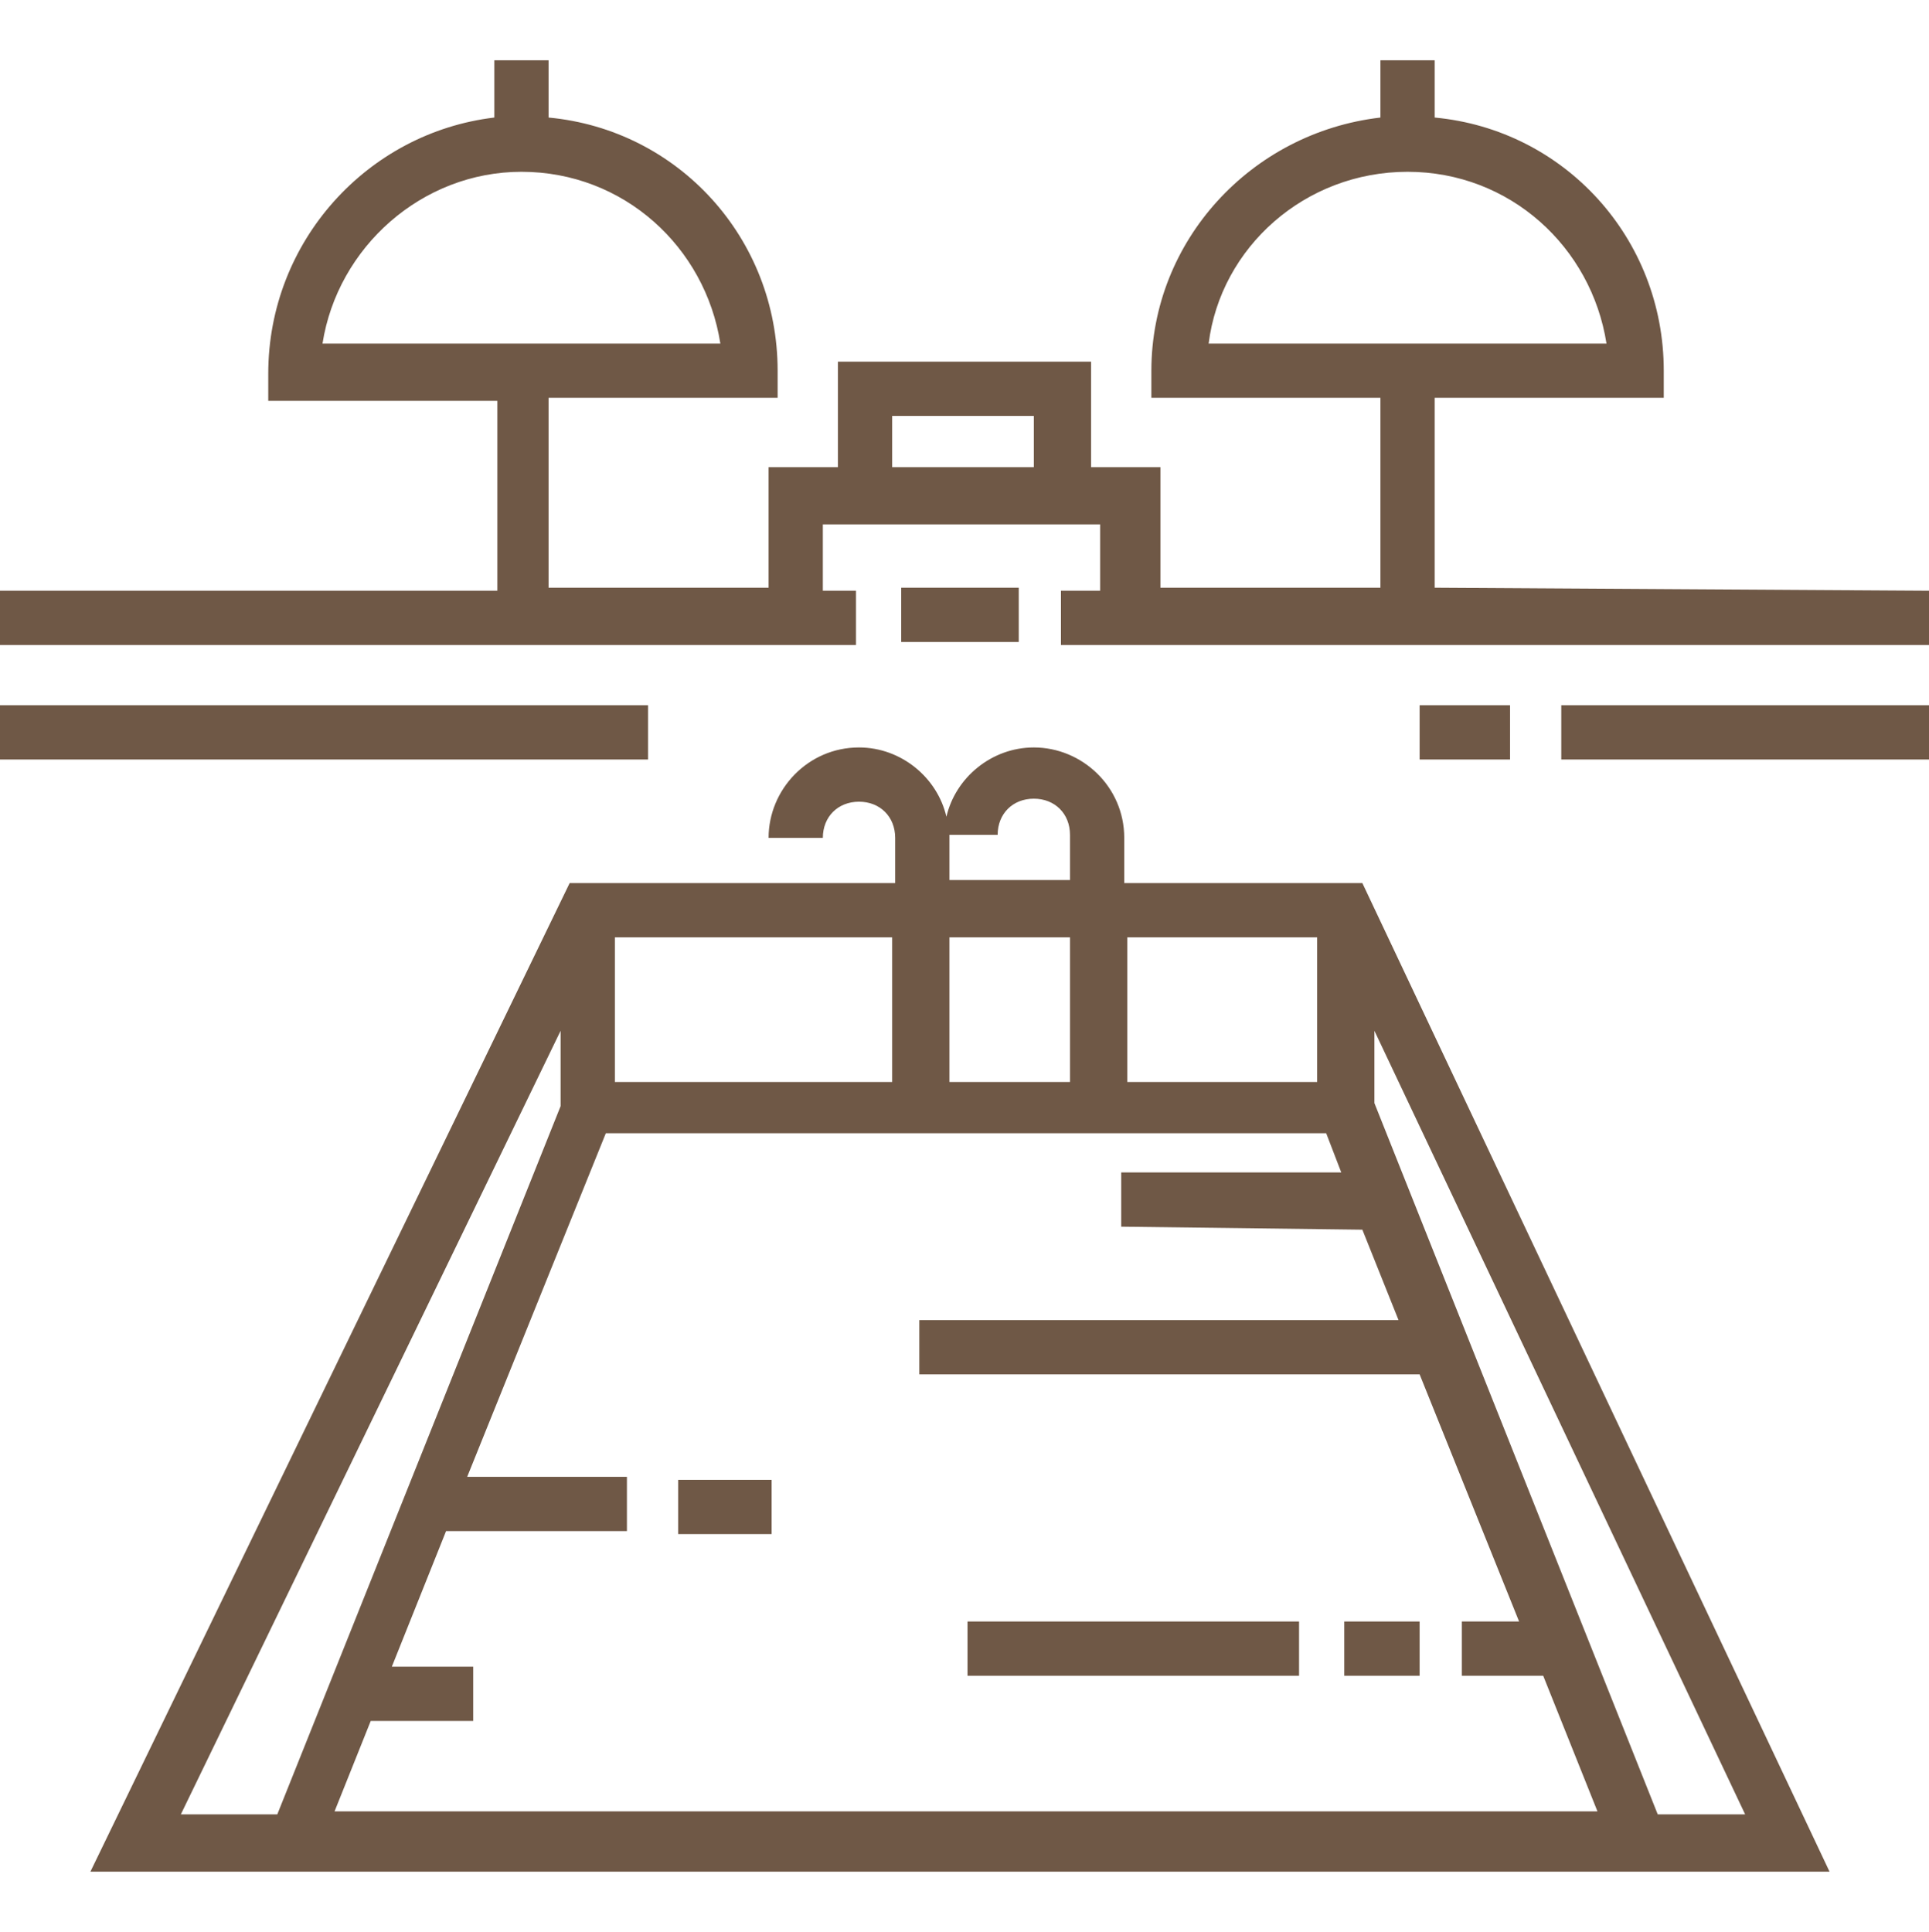 <?xml version="1.0" encoding="UTF-8"?>
<!-- Generator: Adobe Illustrator 24.1.0, SVG Export Plug-In . SVG Version: 6.00 Build 0)  -->
<svg xmlns="http://www.w3.org/2000/svg" xmlns:xlink="http://www.w3.org/1999/xlink" version="1.1" x="0px" y="0px" viewBox="0 0 64 64.1" style="enable-background:new 0 0 64 64.1;" xml:space="preserve">
<style type="text/css">
	.st0{display:none;}
	.st1{display:inline;}
	.st2{fill:#6F5846;}
	.st3{display:inline;opacity:0.87;fill:#6F5846;}
</style>
<g id="Calque_1" class="st0">
	<g class="st1">
		<path class="st2" d="M61.2,24.2c-5.9-6.1-10.7-11-17.4-17.9c-6.3-6.5-10.2-7.5-17.5-2.4C17.4,10.1,9.2,17.5,2.1,25.8    c-4.4,5.1-1,8.3,2.3,7.2c0.8-0.3,1.4-0.8,2.1-1.3c0,20.1,0,15.3,0,23.4c0,4.2,0.5,8.3,6.3,8.3c4,0,32.8,0,37.2,0    c7.2,0,9.3,0.3,9.3-7.1c0-17.7,0.1-23.7,0.1-23.7c2.2,0.3,4-0.9,4.3-1.8C64.9,28.4,63,26,61.2,24.2z M19.9,20.2L19.9,20.2    c-0.1,0.1-1.9,1.9-1.9,2L17.8,22C18.8,21.1,17.6,22.2,19.9,20.2z M20.2,19.8c0.1-0.1,0.1-0.1,0.2-0.2L20.2,19.8L20.2,19.8z     M13.2,26.5L13,26.3c0.6-0.5,1.6-1.4,2.2-1.9l0.9,0.9l-2,2l-0.4-0.4l0,0C13.8,26.6,13.5,26.2,13.2,26.5z M7.5,30.9    c0.1-0.1,0.2-0.2,0.3-0.3l0.6,0.6l-1,1V30.9z M8.2,30.3c0.4-0.3,1.9-1.6,2-1.6l0.4,0.4l-1.8,1.8L8.2,30.3z M10.5,28.3    c0.4-0.4,1.9-1.6,2.1-1.8l0.3,0.3l-1.9,1.9L10.5,28.3z M30.5,41.6l0.2-0.2c0.1-0.1,0.1-0.3,0-0.4c0,0-0.1,0-0.1,0    c0.5,0,1.1,0,1.6,0.1l-1.1,1.1L30.5,41.6z M30.4,41.1l-0.2,0.2L29.9,41C30,41,30.2,41,30.4,41.1c0,0,0,0,0.1,0    C30.4,41,30.4,41,30.4,41.1z M29.4,41.2l0.4,0.4L29,42.4L27.5,41c0.2,0,0.4,0,0.6,0c0.4,0,0.8,0,1.2,0    C29.3,41.1,29.3,41.1,29.4,41.2z M26.9,41l0.7,0.7c0,0-0.1,0-0.1,0.1l-1.1,1.1L25.4,42C25.7,41.4,26.2,41.2,26.9,41z M25.2,53.9    c0.1,0.1,0.3,0.1,0.4,0l0.5-0.5l0.7,0.7c0,0,0,0,0,0l-1,1l-0.6-0.6c-0.1-0.1-0.2-0.1-0.3,0v-2.1l0.7,0.7l-0.5,0.5    C25.1,53.6,25.1,53.8,25.2,53.9z M25,60.7l0.5,0.5L25,61.7V60.7z M25,58l0.3,0.3L25,58.5V58z M25,57.2v-0.7c0,0,0,0,0.1,0l0.8-0.8    l1,1l-1.2,1.2L25,57.2z M25,55.9v-1l0.5,0.5L25,55.9z M25,49.5l0.2,0.2L25,50V49.5z M25,62.4l0.9-0.9l0.4,0.4    c0.1,0.1,0.3,0.1,0.4,0c0.1-0.1,0.1-0.3,0-0.4l-0.4-0.4l1.7-1.7c0.1-0.1,0.1-0.3,0-0.4c-0.1-0.1-0.3-0.1-0.4,0l-1.7,1.7L25,60v-1    c0,0,0,0,0.1,0c0.1,0,0.1,0,0.2-0.1l0.4-0.4l0.7,0.7c0.1,0.1,0.3,0.1,0.4,0c0.1-0.1,0.1-0.3,0-0.4L26,58.2l1.4-1.4    c0.1-0.1,0.1-0.3,0-0.4c0,0-0.1-0.1-0.2-0.1l-1-1l1.2-1.2c0.1-0.1,0.1-0.3,0-0.4c-0.1-0.1-0.2-0.1-0.2,0c0,0,0-0.1,0-0.1L26.4,53    l1.7-1.7c0.1-0.1,0.1-0.3,0-0.4c-0.1-0.1-0.3-0.1-0.4,0l-1.7,1.7l-1-1c0,0,0,0-0.1,0v-0.9l0.6-0.6l0.6,0.6c0.1,0.1,0.3,0.1,0.4,0    c0.1-0.1,0.1-0.3,0-0.4L26,49.8l1-1c0.1-0.1,0.1-0.3,0-0.4c-0.1-0.1-0.3-0.1-0.4,0l-1,1L25,48.8c0-2.7,0-2.4,0-3.3l0.6,0.6    l-0.5,0.5c-0.2,0.2,0,0.4,0.2,0.4c0.1,0,0.1,0,0.2-0.1l0.5-0.5l1.2,1.2c0.1,0.1,0.3,0.1,0.4,0c0.1-0.1,0.1-0.3,0-0.4l-1.2-1.2l1-1    c0.1-0.1,0.1-0.3,0-0.4c-0.1-0.1-0.3-0.1-0.4,0l-1,1l-1-1c0-0.8,0-1.6,0.2-2.3l0.8,0.8l-0.9,0.9c-0.1,0.1-0.1,0.3,0,0.4    c0.1,0.1,0.3,0.1,0.4,0l0.9-0.9l1.2,1.2c0.1,0.1,0.3,0.1,0.4,0c0.1-0.1,0.1-0.3,0-0.4l-1.2-1.2l1.1-1.1c0,0,0-0.1,0.1-0.1l0.8,0.8    l-0.7,0.7c-0.1,0.1-0.1,0.3,0,0.4c0.1,0.1,0.3,0.1,0.4,0l0.7-0.7l0.2,0.2c0.1,0.1,0.3,0.1,0.4,0c0.1-0.1,0.1-0.3,0-0.4l-0.2-0.2    l0.8-0.8l1.5,1.5c0.1,0.1,0.3,0.1,0.4,0c0.1-0.1,0.1-0.3,0-0.4l-0.6-0.6l1.3-1.3l0.9,0.9l-0.5,0.5c-0.1,0.1-0.1,0.3,0,0.4    c0.1,0.1,0.3,0.1,0.4,0l0.5-0.5l0.7,0.7c0.1,0.1,0.3,0.1,0.4,0c0.1-0.1,0.1-0.3,0-0.4l-0.7-0.7l1-1c0,0,0.1,0,0.1,0c0,0,0,0,0,0    l0.9,0.9l-0.3,0.3c-0.1,0.1-0.1,0.3,0,0.4c0.1,0.1,0.3,0.1,0.4,0l0.3-0.3l0.4,0.4c0.1,0.1,0.3,0.1,0.4,0c0.1-0.1,0.1-0.3,0-0.4    L37.1,42l0.7-0.7l0.7,0.7l-0.3,0.3c-0.1,0.1-0.1,0.3,0,0.4c0.1,0.1,0.3,0.1,0.4,0l0.3-0.3l0.5,0.5c0.1,0.1,0.3,0.1,0.4,0    c0.1-0.1,0.1-0.3,0-0.4L39.2,42c0.1-0.1,0.6-0.6,0.6-0.7c0.5,0.5,0.4,1.9,0.4,2.6c0,0.6,0,18,0,18.6L25,62.4L25,62.4z M33.4,41.1    c0.5,0,0.9,0,1.3,0l-0.7,0.7L33.4,41.1z M36.2,41.1c0.6,0,0.6,0,1.1-0.1l-0.6,0.6L36.2,41.1z M38.2,41c0.4,0,0.9,0,1.2,0.1    l-0.6,0.6L38.2,41z M58.2,56.3c0,6.6-1.3,6.1-8.3,6.1h-8.6c0-0.6,0-18,0-18.6c0.1-5.1-0.6-3.6-13.2-3.9c-1.4,0-2.8,0.2-3.5,1.3    c-0.3-0.1-0.5,0.2-0.2,0.4c-0.5,1.1-0.4,2.5-0.4,3.7c0,1,0,0.8,0,2.9c0,0.1,0,0.1,0,0.2v14H12.8c-4.7,0-5.3-2.9-5.3-7.3l0-22.5    c0.1,0.1,0.2,0.1,0.3,0l1-1l0.7,0.7c0.1,0.1,0.3,0.1,0.4,0c0.1-0.1,0.1-0.3,0-0.4l-0.7-0.7l1.8-1.8l1.2,1.2c0.1,0.1,0.3,0.1,0.4,0    c0.1-0.1,0.1-0.3,0-0.4l-1.2-1.2l1.9-1.9l0.4,0.4l-0.9,0.9c-0.1,0.1-0.1,0.3,0,0.4c0.1,0.1,0.3,0.1,0.4,0L14,28l0.2,0.2    c0.1,0.1,0.3,0.1,0.4,0c0.1-0.1,0.1-0.3,0-0.4l-0.2-0.2l2.1-2.1l0,0c0.1,0,0.1,0,0.2-0.1c0,0,0.1-0.1,0.1-0.2l0.5-0.5    c0.1-0.1,0.1-0.3,0-0.4c-0.1-0.1-0.3-0.1-0.4,0l-0.4,0.4l-0.8-0.8c1-0.9,0.6-0.5,1.9-1.7l1.1,1.1c0.1,0.1,0.3,0.1,0.4,0    c0.1-0.1,0.1-0.3,0-0.4l-0.6-0.6c0,0,0.1,0,0.1,0l1.9-1.9l0.9,0.9c0.1,0.1,0.3,0.1,0.4,0c0.1-0.1,0.1-0.3,0-0.4l-0.9-0.9l0.8-0.8    c0.1-0.1,0.1-0.3,0-0.4c-0.1-0.1-0.2-0.1-0.2,0c0.1-0.1,0.2-0.2,0.3-0.3l1.5,1.5c0.1,0.1,0.3,0.1,0.4,0c0.1-0.1,0.1-0.3,0-0.4    l-1.5-1.5c0.8-0.7,1.5-1.4,2.3-2.1l0.4,0.4l-1.5,1.5c-0.1,0.1-0.1,0.3,0,0.4c0.1,0.1,0.3,0.1,0.4,0l1.5-1.5l0.3,0.3    c0.1,0.1,0.3,0.1,0.4,0c0.1-0.1,0.1-0.3,0-0.4l-0.3-0.3L26,16c0.1-0.1,0.1-0.3,0-0.4c-0.1-0.1-0.3-0.1-0.4,0l-0.8,0.8l-0.4-0.4    c0.5-0.4,1-0.9,1.4-1.4l1.2,1.2c0.1,0.1,0.3,0.1,0.4,0c0.1-0.1,0.1-0.3,0-0.4l-1.2-1.2c0.6-0.6,1.2-1.1,1.8-1.7l0.4,0.4l-0.6,0.6    c-0.1,0.1-0.1,0.3,0,0.4c0.1,0.1,0.3,0.1,0.4,0l0.6-0.6l0.2,0.2c0.1,0.1,0.3,0.1,0.4,0c0.1-0.1,0.1-0.3,0-0.4l-0.2-0.2l1.3-1.3    l0.3,0.3c0.1,0.1,0.3,0.1,0.4,0c0.1-0.1,0.1-0.3,0-0.4l-0.3-0.3l0.3-0.3c0.1-0.1,0.1-0.3,0-0.4c-0.1-0.1-0.3-0.1-0.4,0l-0.3,0.3    L30,10.5c0.4-0.4,0.9-0.8,1.4-1.1l1.2,1.2c0.1,0.1,0.3,0.1,0.4,0c0.1-0.1,0.1-0.3,0-0.4l-0.3-0.3L33,9.4c0,0,0,0,0-0.1    c1.2,0.8,2.3,2.8,3.2,3.8c5.6,6.3,11.9,12.1,18.5,17.2c1,0.8,2.3,1.7,3.5,2.1C58.3,32.4,58.2,41.1,58.2,56.3z M29.7,10.8l0.5,0.5    l-1.3,1.3l-0.4-0.4C28.8,11.8,29.2,11.3,29.7,10.8z M31.9,9.1c0.2-0.1,0.4-0.1,0.6-0.1c0.1,0,0.1,0,0.2,0.1l-0.4,0.4L31.9,9.1z     M58.8,31.5c-1.2-0.4-2.2-1.1-3.4-2c-6.6-5-12.8-10.8-18.4-17.1c-3.1-3.5-3.9-7.1-8.7-1.6c-1.7,1.9-13.7,13-22,19.7    c-4.3,3.5-5.8,0.7-5.2-1.3c0.3-1,1-1.8,1.8-2.7C9.9,18.2,18,10.9,26.9,4.7c6.5-4.6,9.8-4.3,16.2,2.3c5.1,5.2,11.7,12.1,17.5,17.9    C65.5,30,61.7,32.3,58.8,31.5z"></path>
		<path class="st2" d="M26.9,23.9c-1.3,2.3-0.6,5.4,1.5,7c4.3,3.2,10.5-1.3,8.4-6.6C35.2,20.2,29,20.2,26.9,23.9z M32.3,22.5    c0.1-0.1,0.1-0.2,0-0.3c0,0,0.1,0,0.1,0c0,0.1,0,0.2,0.1,0.2l0.3,0.3l-0.2,0.2L32.3,22.5L32.3,22.5z M33,22.3c0,0,0.1,0,0.1,0    L33,22.3L33,22.3z M31.9,22.2L31.9,22.2c-0.1,0.1-0.2,0.1-0.3,0.1c-0.1,0.1-0.1,0.1-0.1,0.2l-0.6,0.6l-0.7-0.7    C30.8,22.3,31.3,22.2,31.9,22.2C31.9,22.2,31.9,22.2,31.9,22.2z M28.6,23.4c0.2-0.2,0.4-0.3,0.6-0.5L28.6,23.4L28.6,23.4z     M27.4,27.4l1.2,1.2l-0.5,0.5c0,0,0,0,0,0C27.7,28.6,27.5,28,27.4,27.4z M29,30.1c-0.3-0.2-0.5-0.4-0.7-0.7c0,0,0.1,0,0.1,0    l2.4-2.4c0.1-0.1,0.1-0.3,0-0.4c-0.1-0.1-0.3-0.1-0.4,0l-1.6,1.6l-1.5-1.5c0,0-0.1,0-0.1,0c0-0.8,0.1-1.6,0.5-2.3    c0.1-0.2,0.3-0.4,0.4-0.6l0.9,0.9l-0.7,0.7L28,25c-0.1-0.1-0.3-0.1-0.4,0c-0.1,0.1-0.1,0.3,0,0.4l0.4,0.4c-0.1,0.1-0.1,0.2,0,0.3    c0.1,0.1,0.2,0.1,0.3,0l1,1c0.1,0.1,0.3,0.1,0.4,0c0.1-0.1,0.1-0.3,0-0.4l-1-1l0.7-0.7l0.5,0.5c0.1,0.1,0.3,0.1,0.4,0    c0.1-0.1,0.1-0.3,0-0.4l-0.5-0.5l0.2-0.2c0.1-0.1,0.1-0.3,0-0.4c-0.1-0.1-0.3-0.1-0.4,0l-0.2,0.2L29,23.9l1-1l0.6,0.6l-0.5,0.5    c-0.1,0.1-0.1,0.3,0,0.4c0.1,0.1,0.3,0.1,0.4,0l0.5-0.5l0.5,0.5c0.1,0.1,0.3,0.1,0.4,0c0.1-0.1,0.1-0.3,0-0.4l-0.5-0.5l0.6-0.6    l0.4,0.4l-0.3,0.3c-0.1,0.1-0.1,0.3,0,0.4c0.1,0.1,0.3,0.1,0.4,0l0.3-0.3l0.3,0.3c0.1,0.1,0.3,0.1,0.4,0c0.1-0.1,0.1-0.3,0-0.4    l-0.3-0.3l0.2-0.2l0.8,0.8c0.1,0.1,0.3,0.1,0.4,0c0.1-0.1,0.1-0.3,0-0.4l-0.8-0.8l0.1-0.1c0,0,0-0.1,0-0.1c1,0.4,1.9,1.2,2.3,2.2    C37.7,29,32.6,32.7,29,30.1z"></path>
		<path class="st2" d="M55,23.4l0.5-0.5c0.1-0.1,0.1-0.3,0-0.4c-0.1-0.1-0.3-0.1-0.4,0L54.6,23l-1.5-1.5l0.4-0.4    c0.1-0.1,0.1-0.3,0-0.4c-0.1-0.1-0.3-0.1-0.4,0l-0.4,0.4l-1.4-1.4l0.7-0.7c0.1-0.1,0.1-0.3,0-0.4c-0.1-0.1-0.3-0.1-0.4,0L51,19.4    l-1.9-1.9l0.5-0.5c0.1-0.1,0.1-0.3,0-0.4c-0.1-0.1-0.3-0.1-0.4,0l-0.5,0.5l-0.9-0.9l0.9-0.9c0.1-0.1,0.1-0.3,0-0.4    c-0.1-0.1-0.3-0.1-0.4,0l-0.9,0.9l-1.1-1.1l0.1-0.1c0.1-0.1,0.1-0.3,0-0.4c-0.1-0.1-0.3-0.1-0.4,0L46,14.4l-0.9-0.9    c-0.1-0.1-0.3-0.1-0.4,0c-0.1,0.1-0.1,0.3,0,0.4l0.9,0.9L45,15.4c-0.1,0.1-0.1,0.3,0,0.4c0.1,0.1,0.3,0.1,0.4,0l0.6-0.6l1.1,1.1    c-0.1,0.1-0.1,0.2,0,0.3c0.1,0.1,0.2,0.1,0.3,0l1,1L48,18c-0.1,0.1-0.1,0.3,0,0.4c0.1,0.1,0.3,0.1,0.4,0l0.4-0.4l1.9,1.9L50.3,20    c-0.1,0.1-0.1,0.3,0,0.4c0.1,0.1,0.3,0.1,0.4,0l0.3-0.3l1.4,1.4L52,21.9c-0.1,0.1-0.1,0.3,0,0.4c0.1,0.1,0.3,0.1,0.4,0l0.4-0.4    l1.5,1.5l-0.7,0.7c-0.1,0.1-0.1,0.3,0,0.4c0.1,0.1,0.3,0.1,0.4,0l0.7-0.7l1.5,1.5c0.1,0.1,0.3,0.1,0.4,0c0.1-0.1,0.1-0.3,0-0.4    L55,23.4z"></path>
		<path class="st2" d="M55.8,43.4h-0.9v-1.1c0-0.1-0.1-0.2-0.2-0.2s-0.2,0.1-0.2,0.2v1.1H54c-0.1,0-0.2,0.1-0.2,0.2s0.1,0.2,0.2,0.2    h0.4v1.5L53.7,46c-0.1,0.1-0.1,0.3,0,0.4c0.1,0.1,0.3,0.1,0.4,0l0.3-0.3v2.8h-1c-0.1,0-0.2,0.1-0.2,0.2s0.1,0.2,0.2,0.2h1v2h-0.7    c-0.1,0-0.2,0.1-0.2,0.2s0.1,0.2,0.2,0.2h0.7v2.2h-1.3c-0.1,0-0.2,0.1-0.2,0.2s0.1,0.2,0.2,0.2h1.3v2.2c0,0.1,0.1,0.2,0.2,0.2    s0.2-0.1,0.2-0.2v-2.2h0.7c0.1,0,0.2-0.1,0.2-0.2s-0.1-0.2-0.2-0.2h-0.7V52h0.6c0.1,0,0.2-0.1,0.2-0.2s-0.1-0.2-0.2-0.2h-0.6v-2    h0.4c0.1,0,0.2-0.1,0.2-0.2s-0.1-0.2-0.2-0.2h-0.4v-3.3l0.4-0.4c0.1-0.1,0.1-0.3,0-0.4c-0.1-0.1-0.3-0.1-0.4,0l0,0v-1h0.9    c0.1,0,0.2-0.1,0.2-0.2S55.9,43.4,55.8,43.4z"></path>
		<path class="st2" d="M12.7,59.6c-0.6,0.3-1.4,0.1-1.9-0.3l0.5-0.8c0.1-0.1,0-0.3-0.1-0.3c-0.1-0.1-0.3,0-0.3,0.1l-0.4,0.7    C10,58.5,9.9,58,9.8,57.4l0.7-0.6c0.1-0.1,0.1-0.3,0-0.4c-0.1-0.1-0.3-0.1-0.4,0l-0.4,0.4c-0.1-0.7,0-1.6,0-2.3l1.1-0.5    c0.1-0.1,0.2-0.2,0.1-0.3c-0.1-0.1-0.2-0.2-0.3-0.1l-0.8,0.4l0.1-2.3c0.3-0.1,0.6-0.3,0.8-0.5c0.1-0.1,0.1-0.3,0-0.4    c-0.1-0.1-0.3-0.1-0.4,0c-0.1,0.1-0.3,0.2-0.4,0.3l0.1-2.8l0.6,0h0c0.1,0,0.2-0.1,0.2-0.2s-0.1-0.2-0.2-0.3l-0.5,0l0.1-1.8    c0-0.1-0.1-0.3-0.2-0.3c-0.1,0-0.3,0.1-0.3,0.2l-0.1,1.8l-0.8,0c0,0,0,0,0,0c-0.1,0-0.2,0.1-0.2,0.2s0.1,0.2,0.2,0.3l0.8,0    l-0.1,2.9c-0.2,0-0.4,0.1-0.6,0c-0.1,0-0.3,0.1-0.3,0.2c0,0.1,0.1,0.3,0.2,0.3c0.3,0,0.4,0,0.6,0l-0.1,2.4l-0.4,0.2    c-0.1,0.1-0.2,0.2-0.1,0.3c0.1,0.1,0.2,0.2,0.3,0.1l0.2-0.1c0,0.8-0.1,1.6,0,2.5L8.4,58c-0.1,0.1-0.1,0.3,0,0.4    c0.1,0.1,0.2,0.1,0.4,0l0.5-0.5c0.2,0.8,0.5,1.2,0.8,1.6l-0.3,0.4c-0.1,0.1,0,0.3,0.1,0.3c0.1,0.1,0.3,0,0.3-0.1l0.2-0.3    c0.9,0.7,1.8,0.7,2.4,0.3c0.1-0.1,0.2-0.2,0.1-0.3C13,59.6,12.8,59.5,12.7,59.6z"></path>
	</g>
</g>
<g id="Calque_3">
	<g>
		<path class="st2" d="M37.3,29.3v-1.5c0-1.7-1.4-3-3-3c-1.4,0-2.6,1-2.9,2.3c-0.3-1.3-1.5-2.3-2.9-2.3c-1.7,0-3,1.4-3,3h1.8    c0-0.7,0.5-1.2,1.2-1.2c0.7,0,1.2,0.5,1.2,1.2v1.5H18.9L3,62.1h57.7L45.2,29.3H37.3z M45.2,40.8l1.2,3H30.5v1.8h16.6l3.3,8.2h-1.9    v1.8h2.7l1.8,4.5H11.1l1.2-3h3.4v-1.8H13l1.8-4.5h6v-1.8h-5.3l4.6-11.4H44l0.5,1.3h-7.3v1.8L45.2,40.8L45.2,40.8z M31.5,35.9v-4.8    h4v4.8H31.5z M43.7,31.1v4.8h-6.3v-4.8H43.7z M31.5,27.7h1.6c0-0.7,0.5-1.2,1.2-1.2c0.7,0,1.2,0.5,1.2,1.2v1.5h-4    C31.5,29.3,31.5,27.7,31.5,27.7z M29.6,35.9h-9.2v-4.8h9.2V35.9z M18.6,34.2v2.5L9.2,60.2H6L18.6,34.2z M55,60.2l-9.4-23.6v-2.4    l12.3,26H55z"></path>
		<rect x="29.9" y="19.5" class="st2" width="3.9" height="1.8"></rect>
		<path class="st2" d="M47.6,19.5v-6.3h7.6v-0.9c0-4.4-3.3-8-7.6-8.4V2h-1.8v1.9c-4.3,0.5-7.6,4.1-7.6,8.4v0.9h7.6v6.3h-7.3v-4h-2.3    V12h-8.4v3.5h-2.3v4h-7.3v-6.3h7.6v-0.9c0-4.4-3.3-8-7.6-8.4V2h-1.8v1.9C12.2,4.4,8.9,8,8.9,12.4v0.9h7.6v6.3H0v1.8h28.4v-1.8    h-1.1v-2.2h9.2v2.2h-1.3v1.8H64v-1.8L47.6,19.5L47.6,19.5z M46.7,5.7c3.4,0,6.1,2.5,6.6,5.7H40.1C40.5,8.2,43.3,5.7,46.7,5.7z     M17.3,5.7c3.4,0,6.1,2.5,6.6,5.7H10.7C11.2,8.2,14,5.7,17.3,5.7z M29.6,13.8h4.7v1.7h-4.7V13.8z"></path>
		<rect x="22.5" y="49.1" class="st2" width="3.1" height="1.8"></rect>
		<rect x="32.1" y="53.8" class="st2" width="11" height="1.8"></rect>
		<rect x="44.6" y="53.8" class="st2" width="2.5" height="1.8"></rect>
		<rect x="0" y="23.4" class="st2" width="21.5" height="1.8"></rect>
		<rect x="47.1" y="23.4" class="st2" width="3" height="1.8"></rect>
		<rect x="51.8" y="23.4" class="st2" width="12.2" height="1.8"></rect>
	</g>
</g>
<g id="Calque_5" class="st0">
	<circle class="st3" cx="29.4" cy="26.7" r="25.7"></circle>
</g>
<g id="Calque_4" class="st0">
	<g class="st1">
		<path class="st2" d="M4.6,21.2c0.8,0,3.4,0,5.9,0c2.5,0,5.1,0,5.9,0c3.2,0,4.2-1.1,4.3-3.9C21.2,8,22.4,7.1,10.7,7    C0.6,7.1,0,8.2,0.1,11.8l0.3,5.5C0.5,20.1,1.4,21.2,4.6,21.2z M3.5,20.2l0.3-0.3l0.2,0.2c0,0,0.1,0.1,0.2,0.1s0.1,0,0.2-0.1    c0.1-0.1,0.1-0.3,0-0.4l-0.2-0.2l0.6-0.6l0.8,0.8l-0.5,0.5c-0.2,0-0.3,0-0.5,0C4.3,20.2,3.9,20.2,3.5,20.2z M6.2,20.1    c0.1,0,0.1,0,0.2-0.1c0.1-0.1,0.1-0.2,0-0.3l1-1l1,1l-0.2,0.2c-0.1,0.1-0.1,0.3,0,0.4c-0.9,0-1.8,0-2.4,0L6,20    C6,20.1,6.1,20.1,6.2,20.1z M11.7,17.4l0.7,0.7l-1.2,1.2l-0.9-0.9l1.4-1.4C11.6,17.2,11.6,17.3,11.7,17.4z M10.8,19.7L10.5,20    c-0.1,0.1-0.1,0.1-0.1,0.2c-0.6,0-1.3,0-1.9,0l1.4-1.4L10.8,19.7z M16.5,20.2c-0.8,0-3.1,0-5.5,0l0.2-0.2c0.1,0.1,0.2,0.1,0.3,0    c0.1-0.1,0.1-0.2,0-0.3l1.3-1.3l0.8,0.8l-0.4,0.4c-0.1,0.1-0.1,0.3,0,0.4s0.3,0.1,0.4,0l0.4-0.4l0.2,0.2c0.1,0.1,0.3,0.1,0.4,0    c0.1-0.1,0.1-0.3,0-0.4l-0.2-0.2l1.2-1.2l1,1l-0.6,0.6c-0.1,0.1-0.1,0.3,0,0.4s0.3,0.1,0.4,0l0.6-0.6l0.7,0.7    C17.2,20.2,16.8,20.2,16.5,20.2z M15.8,17.7l1-1l1,1l-1,1L15.8,17.7z M20,10.7l-0.4-0.4l0.3-0.3C20,10.3,20,10.5,20,10.7z     M1.6,9.1C2.1,8.6,5.6,8,10.6,8c0,0,0.1,0,0.1,0c4.9,0,8.4,0.6,8.8,1.1c0.1,0.1,0.2,0.3,0.2,0.4L19.3,10l-0.6-0.6    c-0.1-0.1-0.3-0.1-0.4,0s-0.1,0.3,0,0.4l0.6,0.6l-0.2,0.2c-0.1,0.1-0.1,0.3,0,0.4c0.2,0.2,0.3,0,0.5-0.2l0.6,0.6    c0,0,0.1,0.1,0.2,0.1c0,0.1,0,0.3,0,0.4l-0.1,2.5c-0.1,0-0.1,0-0.2,0.1l-0.9,0.9L18,14.4c-0.1-0.1-0.3-0.1-0.4,0s-0.1,0.3,0,0.4    l0.8,0.8l-0.3,0.3c-0.1,0.1-0.1,0.3,0,0.4c0.1,0.1,0.3,0.1,0.4,0l0.3-0.3l0.5,0.5c0.1,0.1,0.3,0.1,0.4,0c0.3-0.3-0.3-0.6-0.5-0.9    l0.7-0.7c-0.2,3.2,0.1,4.7-1.7,5.2l-1-1l1-1l0.5,0.5c0.2,0.2,0.6-0.1,0.4-0.4l-0.5-0.5l0.8-0.8c0.2-0.2-0.1-0.6-0.4-0.4l-0.8,0.8    l-1-1l0.3-0.3c0.1-0.1,0.1-0.3,0-0.4s-0.3-0.1-0.4,0L16.8,16l-0.1-0.1c-0.1-0.1-0.3-0.1-0.4,0s-0.1,0.3,0,0.4l0.1,0.1l-1,1    l-0.6-0.6c-0.1-0.1-0.3-0.1-0.4,0c-0.1,0.1-0.1,0.3,0,0.4l0.6,0.6l-1.2,1.2l-0.8-0.8l2-2c0.1-0.1,0.1-0.3,0-0.4s-0.3-0.1-0.4,0    l-2,2l-0.7-0.7C12,17,11.9,17,11.8,17l0,0c0.1-0.1,0.1-0.3,0-0.4s-0.3-0.1-0.4,0L10,18.1l-0.7-0.7c-0.1-0.1-0.3-0.1-0.4,0    c-0.1,0.1-0.1,0.3,0,0.4l0.7,0.7l-0.8,0.9l-1-1l1.1-1.1c0.1-0.1,0.1-0.3,0-0.4s-0.3-0.1-0.4,0L7.4,18L7,17.6    c-0.1-0.1-0.3-0.1-0.4,0c-0.1,0.1-0.1,0.3,0,0.4L7,18.3l-1,1l-0.8-0.8l0.7-0.7c0.1-0.1,0.1-0.3,0-0.4s-0.3-0.1-0.4,0l-0.7,0.7    l-0.1-0.1c-0.1-0.1-0.3-0.1-0.4,0c-0.1,0.1-0.1,0.3,0,0.4l0.1,0.1l-0.6,0.6l-0.7-0.7c-0.1-0.1-0.3-0.1-0.4,0s-0.1,0.3,0,0.4    l0.7,0.7L2.9,20c-1.2-0.3-1.5-1.1-1.6-2.8l-0.3-5.5C1.1,10.7,1.1,9.7,1.6,9.1z"></path>
		<path class="st2" d="M47.5,60.1c0.1,2.7,0.8,3.9,3.5,3.9c1.3,0,8,0,9.3,0c2.7,0,3.4-1.2,3.4-3.9l0.2-5.5c0,0,0,0,0,0    c0.1-3.1,0.1-4.7-8.2-4.7c0,0,0,0,0,0C45.8,49.8,47.2,51.3,47.5,60.1z M49.9,62.9l0.4-0.4l0.4,0.4c0,0,0.1,0.1,0.2,0.1    C50.5,63,50.2,63,49.9,62.9z M50.9,63c0.1,0,0.1,0,0.2-0.1c0.1-0.1,0.1-0.3,0-0.4l-0.4-0.4l0.5-0.5l0.9,0.9l-0.3,0.3    c0,0,0,0.1,0,0.1c-0.3,0-0.5,0-0.6,0C50.9,63,50.9,63,50.9,63z M52.2,60.7l0.9,0.9l-0.7,0.7l-0.9-0.9L52.2,60.7z M53.7,61.5    l1.2-1.2l0.7,0.7l-1.2,1.2L53.7,61.5z M54.1,62.6c0,0.1,0,0.2,0,0.2c0,0,0.1,0.1,0.2,0.1c0,0,0,0,0.1,0l0,0c0,0,0.1,0.1,0.1,0.1    c-0.9,0-1.7,0-2.3,0l0.1-0.1c0.1,0,0.1,0.1,0.2,0c0.1-0.1,0.1-0.2,0-0.2l0.7-0.7L54.1,62.6z M54.6,63c0.1,0,0.1,0,0.1-0.1    c0.1-0.1,0.1-0.3,0-0.4l0,0l1.2-1.2l0.5,0.5L56,62.3c-0.1,0.1-0.1,0.3,0,0.4s0.3,0.1,0.4,0l0.4-0.4l0.4,0.4c0.1,0.1,0.3,0.1,0.4,0    s0.1-0.3,0-0.4l-0.4-0.4l1.2-1.2l1.2,1.2l-0.7,0.7c-0.1,0.1-0.1,0.3,0,0.4c0,0,0.1,0,0.1,0C57.7,63,56.1,63,54.6,63z M56.3,61.1    l1.2-1.2l0.5,0.5l-1.2,1.2L56.3,61.1z M59.7,59.3l1.2,1.2l-1.1,1.1l-1.2-1.2L59.7,59.3z M60.2,63c-0.2,0-0.7,0-1.2,0    c0,0,0.1,0,0.1,0l0.7-0.7l0.7,0.7C60.4,63,60.3,63,60.2,63z M62.7,58.3c0-0.1,0-0.1-0.1-0.2l-0.5-0.5l0.5-0.5c0,0,0-0.1,0-0.1    L62.7,58.3z M62.8,55.9l-0.4-0.4l0.4-0.4L62.8,55.9z M48.7,51.8c0.3-0.4,2.6-1,6.9-1c0,0,0,0,0.1,0c4.2,0,6.5,0.6,6.8,1    c0.4,0.6,0.4,1.5,0.4,2.5c0,0,0,0,0,0l-0.8,0.8l-0.5-0.5c-0.1-0.1-0.3-0.1-0.4,0s-0.1,0.3,0,0.4l0.5,0.5l-0.3,0.3    c-0.1,0.1-0.1,0.3,0,0.4s0.3,0.1,0.4,0l0.3-0.3l0.4,0.4c0.1,0.1,0.2,0.1,0.3,0l0,0.6c0,0,0-0.1,0-0.1c-0.1-0.1-0.3-0.1-0.4,0    l-0.5,0.5L61,56.4c-0.1-0.1-0.3-0.1-0.4,0s-0.1,0.3,0,0.4l0.9,0.9l-0.9,0.9c-0.1,0.1-0.1,0.3,0,0.4s0.3,0.1,0.4,0l0.9-0.9l0.5,0.5    c0.1,0.1,0.3,0.1,0.4,0c0,0,0.1-0.1,0.1-0.2L62.7,60c-0.1,1.8-0.3,2.6-1.5,2.9l-1-1l1.1-1.1l0.8,0.8c0.1,0.1,0.3,0.1,0.4,0    s0.1-0.3,0-0.4l-0.8-0.8l0.9-0.9c0.2-0.2-0.1-0.6-0.4-0.4l-0.9,0.9l-1.2-1.2l0.3-0.3c0.1-0.1,0.1-0.3,0-0.4s-0.3-0.1-0.4,0    l-0.3,0.3c-0.1-0.1-0.2-0.1-0.3,0s-0.1,0.2,0,0.3L58.3,60l-0.5-0.5l0.7-0.7c0.1-0.1,0.1-0.3,0-0.4s-0.3-0.1-0.4,0l-0.7,0.7    L57.2,59c-0.1-0.1-0.3-0.1-0.4,0s-0.1,0.3,0,0.4l0.2,0.2l-1.2,1.2L55.2,60l0.6-0.6c0.1-0.1,0.1-0.3,0-0.4s-0.3-0.1-0.4,0l-0.6,0.6    l0,0c-0.1-0.1-0.3-0.1-0.4,0s-0.1,0.3,0,0.4l0,0l-1.2,1.2l-0.9-0.9l0.1-0.1c0.1-0.1,0.1-0.3,0-0.4s-0.3-0.1-0.4,0L51.1,61L51,60.9    c-0.1-0.1-0.3-0.1-0.4,0s-0.1,0.3,0,0.4l0.1,0.1l-0.5,0.5l-0.4-0.4c-0.2-0.2-0.6,0.1-0.4,0.4l0.4,0.4l-0.5,0.5    c-0.8-0.5-0.9-1.7-0.9-2.7C48.3,54.9,48,52.8,48.7,51.8z"></path>
		<path class="st2" d="M42.6,31.4c0.1,0.1,0.3,0.1,0.4,0l0.1-0.1c3.4,1.5,5.3,0.2,7.3-2.4c4.8-6.4,7.8-14.4,8.4-22.5    c0.1-1.7,0.1-4-1.5-5.4c-2-1.7-4.6-0.9-6.9,0.2c-2.1,1-11.4,8.2-14.6,9.6c-3.9,1.8-7.5,7.4-1.7,13.7c0,0.1-1.6,2.2-2.6,3.5    c-0.4,0.1-0.8,0.2-1.2,0.4c0.1-0.8,0.1-1.6,0.2-2.4c0,0,0,0,0,0c0.1-0.9,0.1-2.4-1.1-3.4c-2.3-1.8-25.7-1.8-28,0    c-1.3,1-1.2,2.4-1.1,3.4c0.1,1.8,0.3,3.7,0.4,5.5c0.2,3.4,2.4,3.9,6.1,3.9c1.2,0,4.9,0,8.7,0c3,0,6,0,7.7,0l-0.4,0.5    c-3.8,0.4-5.5,0.7-5.3,4.4l0.1,2.2c-0.3,0.4-0.6,0.8-0.9,1.1c0-1.1,0.1-2.2,0.1-3.3c0,0,0,0,0,0c0-1.2,0-2.4-0.6-3.3    c-0.9-1.4-6.1-1.5-7.6-1.5c-8.5,0-8.5,1.6-8.4,4.8c0.1,1.8,0.1,3.7,0.2,5.5c0,1.1,0.1,2.1,0.7,2.8c0.8,1.1,2,1.1,2.8,1.1    c1,0,5.3,0,8.3,0c0,0.1-0.1,0.2-0.1,0.2c-3.6-0.3-10.2-0.2-11.2,1.3c-0.7,0.9-0.6,2.3-0.6,3.3c0.1,1.8,0.1,3.7,0.2,5.5    C0.4,62.8,1,64,3.8,64c0.7,0,2.6,0,4.6,0c1.1,0,2.2,0,3.1,0c0,0,0.1,0.1,0.1,0.1c0,0,0.1,0,0.1-0.1c0.6,0,1,0,1.3,0    c2.7,0,3.3-1.2,3.5-3.9l0-0.3c0-1,0.1-2.1,0.1-3.1c0.4-0.1,0.6-0.1,0.8-0.2l0.2,3.6C17.9,64.7,21,64,31.8,64c3.6,0,7.1,0,8.3,0    c1.7,0,3.4-0.1,4.6-1c1-0.8,1.2-1.9,1.2-2.9l0.4-5.5c0,0,0,0,0,0c0.1-1,0.1-2.4-1.1-3.4c-1.7-1.4-13.7-1.6-20.3-1.2    c0.1-0.1,0.2-0.2,0.2-0.3c2,0,5.2,0,8.1,0c3.1,0,5.9,0,6.9,0c3.6,0,5.6-0.5,5.8-3.9l0.4-5.5c0,0,0,0,0,0c0.1-1,0.1-2.4-1.1-3.4    c-1.1-0.9-6-1.2-9.4-1.3c0.6-0.9,1.3-1.9,1.5-3c1-0.8,1.8-1.9,2.6-3.1c0.6,0.4,1.2,0.8,1.7,1.1c0.3,0.2,0.6,0.4,1,0.5    C42.5,31.1,42.5,31.3,42.6,31.4z M43.9,30.5l0.3-0.3l0.1,0.1c0.1,0.1,0.3,0.1,0.4,0s0.1-0.3,0-0.4l-0.1-0.1l0.9-0.9l0.8,0.8    L46,29.9c-0.1,0.1-0.1,0.3,0,0.4s0.3,0.1,0.4,0l0.2-0.2c0.1,0,0.1,0.1,0.2,0c0.1-0.1,0.1-0.2,0-0.2l0.9-0.9l0.5,0.5    c0.1,0.1,0.2,0.1,0.3,0C47.2,30.9,45.8,31.2,43.9,30.5z M48.7,25.4l0.9,0.9l-1.9,1.9L47,27.4l1.7-1.7    C48.8,25.6,48.8,25.5,48.7,25.4z M47.4,28.5l-0.9,0.9l-0.8-0.8l0.9-0.9L47.4,28.5z M49.6,28.2c-0.3,0.4-0.6,0.8-1,1.2    c0.1-0.1,0.1-0.3,0-0.3l-0.5-0.5l1.9-1.9l0.3,0.3c0,0,0.1,0.1,0.2,0.1C50.1,27.4,49.9,27.8,49.6,28.2z M56.1,15.2l-1.8-1.8    c0,0,0,0-0.1,0l1.1-1.1l0.4,0.4c0.1,0.1,0.3,0.1,0.4,0s0.1-0.3,0-0.4L55.6,12c0-0.1,0-0.1-0.1-0.2s-0.1-0.1-0.2-0.1l-0.6-0.6    l1.5-1.5l0.8,0.8c0,0,0.1,0.1,0.2,0.1c0,0,0,0,0,0C56.9,12,56.6,13.7,56.1,15.2C56.1,15.2,56.1,15.2,56.1,15.2z M56.7,8.6    c-0.1-0.1-0.3-0.1-0.4,0l-0.2,0.2l-0.7-0.7l1-1l0.8,0.8c0.1,0.1,0.2,0.1,0.3,0c-0.1,0.7-0.2,1.3-0.3,2l-0.7-0.7L56.7,9    C56.8,8.9,56.8,8.7,56.7,8.6z M1.5,31.5c-0.1-1.8-0.3-3.7-0.4-5.5c-0.2-2.7-0.3-3.7,14.1-3.7c14.3,0,14.3,1,14.2,3.7    c-0.1,1-0.1,1.9-0.2,2.9c-0.5,0.3-1.1,0.7-1.7,1.2L27,29.6l1.2-1.2l0.3,0.3c0.1,0.1,0.3,0.1,0.4,0s0.1-0.3,0-0.4l-1.3-1.3l1.2-1.1    c0.1-0.1,0.1-0.3,0-0.4s-0.3-0.1-0.4,0l-1.1,1.1l0,0c-0.1-0.1-0.3-0.1-0.4,0s-0.1,0.3,0,0.4l0.1,0.1c0,0.1,0,0.1,0.1,0.2    c0,0,0.1,0.1,0.2,0.1l0.7,0.7l-1.2,1.2l-0.5-0.5c-0.1-0.1-0.3-0.1-0.4,0s-0.1,0.3,0,0.4l0.5,0.5L26,29.9c-0.1,0.1-0.1,0.3,0,0.4    s0.3,0.1,0.4,0l0.2-0.2l0.5,0.5c-0.5,0.5-0.8,0.8-1.1,1.2L25,30.8l0.5-0.5c0.1-0.1,0.1-0.3,0-0.4s-0.3-0.1-0.4,0l-0.5,0.5    l-0.6-0.6c-0.1-0.1-0.3-0.1-0.4,0s-0.1,0.3,0,0.4l0.6,0.6L23.1,32l-0.9-0.9l1.4-1.4c0.1-0.1,0.1-0.3,0-0.4s-0.3-0.1-0.4,0    l-1.4,1.4l-0.1-0.1c-0.1-0.1-0.3-0.1-0.4,0s-0.1,0.3,0,0.4l0.1,0.1l-0.8,0.8l-0.6-0.6c-0.1-0.1-0.1-0.1-0.2,0l1-1    c0.1-0.1,0.1-0.3,0-0.4s-0.3-0.1-0.4,0L18,32.6l-0.9-0.9c0,0-0.1,0-0.1,0l1.1-1.1c0.1-0.1,0.1-0.3,0-0.4c-0.1-0.1-0.3-0.1-0.4,0    l-2.1,2.1l-0.3-0.3c-0.1-0.1-0.3-0.1-0.4,0c-0.1,0.1-0.1,0.3,0,0.4l0.3,0.3l-0.8,0.8l-1.1-1.1l1.4-1.4c0.1-0.1,0.1-0.3,0-0.4    s-0.3-0.1-0.4,0l-2.5,2.5l-0.5-0.5l0.5-0.5c0.1-0.1,0.1-0.3,0-0.4s-0.3-0.1-0.4,0l-0.5,0.5l0,0c-0.1-0.1-0.3-0.1-0.4,0    c-0.1,0.1-0.1,0.3,0,0.4l0,0l-1,1l-0.9-0.9c0,0-0.1,0-0.1-0.1L9,32.4c0.1-0.1,0.1-0.3,0-0.4c-0.1-0.1-0.3-0.1-0.4,0l-1.7,1.7    l-0.6-0.6l1.1-1.1c0.1-0.1,0.1-0.3,0-0.4c-0.1-0.1-0.3-0.1-0.4,0L5.8,33c0,0-0.1,0-0.1,0s0,0.1,0,0.1l-0.5,0.5L4.6,33    c-0.1-0.1-0.3-0.1-0.4,0s-0.1,0.3,0,0.4L4.8,34l-0.4,0.4C1.9,34.1,1.6,33.1,1.5,31.5z M24.5,33.5l-1.1-1.1l1.3-1.3l0.9,0.9    C25.2,32.6,24.9,33,24.5,33.5z M23.7,34.5c-1.1,0-3.5,0-6.2,0c0.1-0.1,0.1-0.2,0-0.3l-0.2-0.2l0.6-0.6l1.1,1.1    c0,0,0.1,0.1,0.2,0.1s0.1,0,0.2-0.1c0.1-0.1,0.1-0.3,0-0.4L19.4,34l1.3-1.3l0.9,0.9l-0.4,0.4c-0.1,0.1-0.1,0.3,0,0.4    s0.3,0.1,0.4,0l0.4-0.4l0.2,0.2c0.1,0.1,0.3,0.1,0.4,0s0.1-0.3,0-0.4l-0.2-0.2l0.8-0.8l1.1,1.1C24.2,33.9,24,34.1,23.7,34.5z     M16.7,31.9c0,0,0,0.1,0,0.1l0.9,0.9L17,33.6l-1-1L16.7,31.9z M19.8,31.8l0.5,0.6L19,33.6l-0.7-0.7l1.4-1.4    C19.7,31.6,19.7,31.7,19.8,31.8z M21,32.3l0.8-0.8l0.9,0.9l-0.8,0.8L21,32.3z M13.6,34.5c-1.2,0-2.3,0-3.4,0    c0.1-0.1,0.1-0.2,0-0.3L10.1,34l1-1l0.5,0.5L11,34c-0.1,0.1-0.1,0.3,0,0.4s0.3,0.1,0.4,0l0.6-0.5l0.5,0.5c0.1,0.1,0.3,0.1,0.4,0    c0.1-0.1,0.1-0.3,0-0.4l-0.5-0.5l0.8-0.8l1.1,1.1l-0.5,0.5C13.6,34.3,13.6,34.4,13.6,34.5z M7.4,34.5c0-0.1,0-0.2,0-0.2l-0.1-0.1    L8.4,33c0,0,0,0.1,0.1,0.1L9.4,34l-0.5,0.5C8.3,34.5,7.8,34.5,7.4,34.5z M6,34.4L5.5,34l0.4-0.4l0.6,0.6l-0.2,0.2    c0,0,0,0.1-0.1,0.1C6.2,34.5,6.1,34.5,6,34.4C6,34.5,6,34.4,6,34.4z M5.3,34.5c-0.1,0-0.2,0-0.3,0l0.1-0.1L5.3,34.5z M9.7,34.4    l0.1,0.1c-0.1,0-0.1,0-0.2,0L9.7,34.4z M14.1,34.5l0.4-0.4l0.3,0.3c0,0,0.1,0.1,0.2,0.1s0.1,0,0.2-0.1c0.1-0.1,0.1-0.3,0-0.4    l-0.3-0.3l0.8-0.8l1.5,1.5C16.2,34.5,15.1,34.5,14.1,34.5z M21.7,37c-0.9,1.2-2.5,3.2-3.3,4.3C18.2,37.9,18.2,37.5,21.7,37z     M13.5,47.6l-1.2-1.2l1.1-1.1l0.3,0.3L13,46.3c-0.1,0.1-0.1,0.3,0,0.4s0.3,0.1,0.4,0L14,46l0.4,0.4c0,0,0.1,0,0.1,0    c0,0.1-0.1,0.1-0.1,0.2C13.8,47.2,13.9,47.1,13.5,47.6z M15,45c0.1,0,0.2,0.1,0.3,0c0.1-0.1,0.1-0.3,0-0.4l-0.7-0.7l0.7-0.7    c0,0,0,0,0.1,0c0.1,0,0.1,0,0.2-0.1c0,0,0.1-0.1,0.1-0.2c0,0.7-0.1,1.4-0.1,2.1c-0.3,0.4-0.6,0.7-0.8,1c0,0,0,0,0,0l-0.4-0.4    L15,45z M15.6,42.9C15.6,42.9,15.6,42.9,15.6,42.9L15.6,42.9C15.6,42.9,15.6,42.9,15.6,42.9z M15.6,42.3c-0.1,0-0.2,0-0.2,0.1    l-0.1,0.1l-0.3-0.3c0.1,0,0.1,0,0.1-0.1l0.6-0.6C15.6,41.8,15.6,42,15.6,42.3z M2.6,48.6l0.1-0.1l0.2,0.2    C2.8,48.6,2.7,48.6,2.6,48.6z M3.3,48.7c0.1-0.1,0.1-0.2,0-0.3L3,48.1l1.7-1.7c0.1-0.1,0.1-0.3,0-0.4s-0.3-0.1-0.4,0l-1.7,1.7    l-0.3-0.3c-0.1-0.1-0.3-0.1-0.4,0c-0.1,0.1-0.1,0.3,0,0.4l0.3,0.3l-0.2,0.2c0,0,0,0,0,0c-0.1-0.1-0.2-0.2-0.3-0.3    c-0.4-0.5-0.4-1.4-0.5-2.3c-0.1-1.8-0.1-3.7-0.2-5.5c0-0.8-0.1-2,0.4-2.7c0.3-0.5,3.1-1,6.9-1c0,0,0,0,0.1,0c4.2,0,6.5,0.6,6.8,1    c0.4,0.6,0.4,1.7,0.4,2.7c0,0.2,0,0.4,0,0.5l-0.9,0.9c0,0-0.1,0.1-0.1,0.1l-0.1-0.1c-0.1-0.1-0.3-0.1-0.4,0    c-0.1,0.1-0.1,0.3,0,0.4l0.7,0.7l-1,1c-0.1,0.1-0.1,0.3,0,0.4c0,0,0.1,0.1,0.2,0.1c0,0,0,0,0,0l0.5,0.5L14,45.3l-1.1-1.1    c-0.1-0.1-0.3-0.1-0.4,0c-0.1,0.1-0.1,0.3,0,0.4L13,45L11.9,46l-0.6-0.6l0.1-0.1c0.1-0.1,0.1-0.3,0-0.4s-0.3-0.1-0.4,0l-1.5,1.5    l-0.4-0.4c-0.1-0.1-0.3-0.1-0.4,0c-0.1,0.1-0.1,0.3,0,0.4l0.4,0.4l-1.4,1.4l-0.6-0.6l1.8-1.8c0.1-0.1,0.1-0.3,0-0.4    s-0.3-0.1-0.4,0L7,47.3l-0.2-0.2c-0.1-0.1-0.3-0.1-0.4,0s-0.1,0.3,0,0.4l0.2,0.2l-0.7,0.7c-0.1,0.1-0.1,0.3,0,0.4c0,0,0,0,0,0    c-0.5,0-0.9,0-1.3,0L5,48.4l0.2,0.2c0,0,0.1,0.1,0.2,0.1s0.1,0,0.2-0.1c0.1-0.1,0.1-0.3,0-0.4l-0.2-0.2l1.2-1.2    c0.1-0.1,0.1-0.3,0-0.4s-0.3-0.1-0.4,0L5,47.7l-0.4-0.5c-0.1-0.1-0.3-0.1-0.4,0c-0.1,0.1-0.1,0.3,0,0.4l0.4,0.5L4,48.7    c0,0,0,0,0,0.1c-0.1,0-0.2,0-0.2,0C3.6,48.7,3.5,48.7,3.3,48.7z M11,45.8l0.6,0.6l-1,1L10,46.9L11,45.8z M7.7,48.7    c-0.5,0-1,0-1.5,0c0,0,0,0,0,0L7,48L7.7,48.7z M8.1,48.7C8.1,48.7,8.1,48.7,8.1,48.7C8.1,48.7,8.2,48.7,8.1,48.7l1.5-1.5l0.6,0.6    l-0.3,0.3c-0.1,0.1-0.1,0.3,0,0.4s0.3,0.1,0.4,0l0.3-0.3l0.4,0.4c0.1,0.1,0.3,0.1,0.4,0c0.1-0.1,0.1-0.3,0-0.4l-0.4-0.4l1-1    c0.1,0.1,1.2,1.2,1.3,1.3c-0.2,0.2-0.4,0.5-0.5,0.7C11.7,48.7,9.9,48.7,8.1,48.7z M3.2,63C3.2,63,3.2,63,3.2,63    c-0.2,0-0.4,0-0.6-0.1l0.3-0.3L3.2,63z M3.5,63C3.5,63,3.5,63,3.5,63c0.2-0.1,0.2-0.3,0.1-0.4l-0.3-0.3l0.6-0.6l0.9,0.9l-0.3,0.3    c0,0,0,0.1-0.1,0.1c-0.2,0-0.4,0-0.5,0C3.7,63,3.6,63,3.5,63z M6.3,63c-0.5,0-1,0-1.4,0l0.2-0.2c0,0,0.1,0,0.1,0s0-0.1,0.1-0.1    l1.1-1.1L7,62.3L6.3,63C6.3,62.9,6.3,63,6.3,63z M7,63l0.4-0.4l0.2,0.2c0,0,0.1,0.1,0.2,0.1s0.1,0,0.2-0.1c0.1-0.1,0.1-0.3,0-0.4    l-0.2-0.2l1-1l0.5,0.5l-0.5,0.5c-0.1,0.1-0.1,0.3,0,0.4c0,0,0.1,0.1,0.2,0.1s0.1,0,0.2-0.1l0.5-0.5l0.9,0.9C9.4,63,8.1,63,7,63z     M12.6,59l1,1l-1.1,1.1l-1-1L12.6,59z M12.2,61.5l-1.3,1.3l-1-1l1.3-1.3L12.2,61.5z M15.5,59.8l0,0.3c0,0.9-0.1,1.8-0.5,2.3    c-0.4,0.6-1.2,0.7-2,0.7c-0.3,0-0.9,0-1.7,0l1.2-1.2l0.7,0.7c0,0,0.1,0.1,0.2,0.1s0.1,0,0.2-0.1c0.1-0.1,0.1-0.3,0-0.4l-0.7-0.7    l1.1-1.1l0.7,0.7c0,0,0.1,0.1,0.2,0.1s0.1,0,0.2-0.1c0.1-0.1,0.1-0.3,0-0.4l-0.7-0.7l0.4-0.4c0.1-0.1,0.1-0.3,0-0.4    s-0.3-0.1-0.4,0L14,59.7l-1-1c0-0.1,0-0.2,0-0.2c-0.1-0.1-0.3-0.1-0.4,0l-1.3,1.3l-0.1-0.1c-0.1-0.1-0.3-0.1-0.4,0    c-0.1,0.1-0.1,0.3,0,0.4l0.1,0.1l-1.3,1.3l-0.5-0.5l1.3-1.3c0.1-0.1,0.1-0.3,0-0.4s-0.3-0.1-0.4,0l-1.3,1.3l-0.5-0.5    C8.2,60,8,60,7.9,60.1c-0.1,0.1-0.1,0.3,0,0.4l0.5,0.5l-1,1l-0.7-0.7l0.9-0.9c0.1-0.1,0.1-0.3,0-0.4s-0.3-0.1-0.4,0l-0.9,0.9    l-0.4-0.4c-0.1-0.1-0.3-0.1-0.4,0c-0.1,0.1-0.1,0.3,0,0.4L6,61.3l-1,1l-0.9-0.9L5.5,60c0.1-0.1,0.1-0.3,0-0.4s-0.3-0.1-0.4,0    L3.8,61l-0.2-0.2c-0.1-0.1-0.3-0.1-0.4,0c-0.1,0.1-0.1,0.3,0,0.4l0.2,0.2l-0.6,0.6l-0.6-0.6c-0.1-0.1-0.3-0.1-0.4,0    c-0.1,0.1-0.1,0.3,0,0.4l0.6,0.6l-0.4,0.4c-0.1-0.1-0.2-0.2-0.3-0.3c-0.4-0.5-0.4-1.4-0.5-2.3c-0.1-1.8-0.1-3.7-0.2-5.5    c0-0.8-0.1-2,0.4-2.7c0.7-1,6.8-1.2,10-0.9c-1,2.8,0.5,5.4,3.5,5.8l-0.5,0.5c-0.3-0.3-0.6-0.8-0.9-0.5c-0.1,0.1-0.1,0.3,0,0.4    l0.5,0.5l-0.8,0.8c-0.1,0.1-0.1,0.3,0,0.4c0,0,0.1,0.1,0.2,0.1s0.1,0,0.2-0.1l0.8-0.8l0.9,0.9c0,0,0.1,0.1,0.2,0.1    C15.5,59.2,15.5,59.5,15.5,59.8z M15.6,58.3l-0.7-0.7l0.8-0.8C15.6,57.3,15.6,57.8,15.6,58.3z M41,60.2l1,1l-1,1    c0,0-0.1,0.1-0.1,0.1l-1-1L41,60.2z M39.6,60.9l-1.1-1.1l1.1-1.1l1.1,1.1L39.6,60.9z M42.8,58.4l1,1l-1.5,1.5l-1-1L42.8,58.4    C42.8,58.4,42.8,58.4,42.8,58.4z M44.9,60c-0.1,0.9-0.1,1.7-0.8,2.2c-0.6,0.5-1.5,0.7-2.6,0.7c0-0.1,0-0.1-0.1-0.1l-0.2-0.2    c0.1,0,0.1,0,0.1-0.1l3.3-3.3c0.1-0.1,0.1-0.3,0-0.4s-0.3-0.1-0.4,0L44.1,59l-1.9-1.9l1.4-1.4l0.6,0.6L43.5,57    c-0.1,0.1-0.1,0.3,0,0.4c0,0,0.1,0.1,0.2,0.1s0.1,0,0.2-0.1l0.7-0.7l0.2,0.2c0,0,0.1,0.1,0.2,0.1c0,0,0.1,0,0.1-0.1L44.9,60z     M45.1,52.6c0.2,0.4,0.2,0.8,0.2,1.3l-0.7-0.7L45.1,52.6z M45.1,56.6l-0.2-0.2l0.2-0.2L45.1,56.6z M44.6,52    c0.1,0.1,0.2,0.1,0.2,0.2l-0.6,0.6L44,52.6c-0.1-0.1-0.3-0.1-0.4,0s-0.1,0.3,0,0.4l0.2,0.2l-0.5,0.5c-0.1,0.1-0.1,0.3,0,0.4    c0,0,0.1,0.1,0.2,0.1s0.1,0,0.2-0.1l0.5-0.5l1,1c0,0,0.1,0,0.1,0l-0.1,0.9c0,0,0,0-0.1,0L44.6,56L44,55.4l0.7-0.7    c0.1-0.1,0.1-0.3,0-0.4s-0.3-0.1-0.4,0l-0.7,0.7L43,54.4c-0.1-0.1-0.3-0.1-0.4,0s-0.1,0.3,0,0.4l0.7,0.7l-1.4,1.4l-0.1-0.1    c-0.1-0.1-0.3-0.1-0.4,0s-0.1,0.3,0,0.4l1,1c0,0-0.1,0-0.1,0L41,59.5l-1.1-1.1l0.4-0.4c0.1-0.1,0.1-0.3,0-0.4s-0.3-0.1-0.4,0    L39.5,58l0,0c-0.1-0.1-0.3-0.1-0.4,0c-0.1,0.1-0.1,0.3,0,0.4l0,0l-1.1,1.1L37.6,59c-0.1-0.1-0.3-0.1-0.4,0c-0.1,0.1-0.1,0.3,0,0.4    l0.5,0.5l-1.5,1.5l-1.1-1.1l2.3-2.3c0.1-0.1,0.1-0.3,0-0.4s-0.3-0.1-0.4,0l-2.3,2.3l-0.7-0.7c-0.1-0.1-0.3-0.1-0.4,0    c-0.1,0.1-0.1,0.3,0,0.4l0.7,0.7l-1.5,1.5L32,60.8l2.1-2.1c0.1-0.1,0.1-0.3,0-0.4s-0.3-0.1-0.4,0l-2.1,2.1l-0.8-0.8    c-0.1-0.1-0.3-0.1-0.4,0s-0.1,0.3,0,0.4l0.8,0.8l-1.6,1.6c0.1-0.1,0.1-0.2,0-0.3l-1.1-1.2l2.2-2.2c0.1-0.1,0.1-0.3,0-0.4    s-0.3-0.1-0.4,0l-2.2,2.2l-0.8-0.8c-0.1-0.1-0.3-0.1-0.4,0s-0.1,0.3,0,0.4l0.8,0.8l-1.4,1.4c-0.1,0.1-0.1,0.3,0,0.4s0.3,0.1,0.4,0    l1.4-1.4l1.1,1.2c0.1,0.1,0.2,0.1,0.3,0c-0.1,0.1-0.3,0.3-0.1,0.5c0.1,0.1,0.3,0.1,0.4,0l1.8-1.8l1,1c0,0.1,0,0.2,0,0.3    c0.1,0.1,0.2,0.1,0.3,0l0.1,0.1c0.1,0.1,0.3,0.1,0.4,0s0.1-0.3,0-0.4l-0.1-0.1l1.5-1.5l1.1,1.1l-0.3,0.3c-0.1,0.1-0.1,0.3,0,0.4    s0.3,0.1,0.4,0l0.3-0.3l1,1c0.1,0.1,0.3,0.1,0.4,0s0.1-0.3,0-0.4l-1-1l1.5-1.5l1.1,1.1L38,62.5c-0.1,0.1-0.1,0.3,0,0.4    c0.1,0.1,0.3,0.1,0.4,0l1.2-1.2l1.3,1.3c-0.3,0-0.5,0-0.8,0c-18.2,0.1-18.4,0-19.4-0.2l0.4-0.4l0.1,0.1c0.1,0.1,0.3,0.1,0.4,0    s0.1-0.3,0-0.4L21.5,62l0.8-0.8l1.2,1.2l-0.1,0.1c-0.1,0.1-0.1,0.3,0,0.4c0.1,0.1,0.3,0.1,0.4,0l1.3-1.3l0.8,0.8    c0.1,0.1,0.3,0.1,0.4,0c0.1-0.1,0.1-0.3,0-0.4l-0.8-0.8l1.8-1.8c0.1-0.1,0.1-0.3,0-0.4c-0.1-0.1-0.3-0.1-0.4,0L25,60.8l-1.1-1.1    c0,0,0,0,0,0l0.5-0.5c0.1-0.1,0.1-0.3,0-0.4s-0.3-0.1-0.4,0l-1.8,1.8l-0.5-0.5c-0.1-0.1-0.3-0.1-0.4,0s-0.1,0.3,0,0.4l0.5,0.5    l-0.8,0.8l-1-1c-0.1-0.1-0.3-0.1-0.4,0s-0.1,0.3,0,0.4l1,1l-0.6,0.6c-1.2-0.5-1.5-1.3-1.5-2.6l-0.3-4c2-1,3.7-3,5.5-5    C31.8,50.5,43.3,50.9,44.6,52z M23.5,60C23.5,60,23.5,60,23.5,60l1.2,1.2l-0.9,0.9l-1.2-1.2L23.5,60z M26.9,47.7    c-0.1,0.2,0.3,0.5,0.5,0.8l-0.3,0.3c-0.4,0-0.7,0-1.1,0C26.3,48.4,26.6,48,26.9,47.7z M30.8,47.8l0.9,0.9c-0.6,0-1.2,0-1.8,0    c0,0,0-0.1,0-0.1L30.8,47.8z M29.2,48.7C29.2,48.7,29.2,48.7,29.2,48.7c-0.3,0-0.7,0-1,0c0-0.1,0-0.1-0.1-0.2l-0.1-0.1l0.6-0.6    l0.7,0.7L29.2,48.7z M32.5,48.7l1.3-1.3l1.3,1.3C34.2,48.7,33.3,48.7,32.5,48.7z M38.8,45.7l0.9,0.9l-1.1,1.1l-0.9-0.9L38.8,45.7z     M39,48.7c0,0,0.1,0,0.1,0.1c-0.8,0-2,0-3.3,0c0,0,0,0,0,0l1.6-1.6L39,48.7z M40.1,48.7c-0.2,0-0.5,0-0.9,0c0,0,0.1,0,0.1-0.1    c0.1-0.1,0.1-0.3,0-0.4L39,48.1l1.1-1.1l1.7,1.7C41.2,48.7,40.7,48.7,40.1,48.7z M43.8,45.3l-1.2,1.2l-1-1l1.2-1.2L43.8,45.3z     M42.3,46.8l-0.8,0.8l-1-1l0.8-0.8L42.3,46.8z M42.4,48.6C42.4,48.6,42.4,48.6,42.4,48.6L41.8,48l0.8-0.8l0.7,0.7    c0.1,0.1,0.3,0.1,0.4,0s0.1-0.3,0-0.4L43,46.8l1.2-1.2c0.1,0,0.2,0.1,0.3,0c0.1-0.1,0.1-0.2,0-0.3l0.5-0.5l-0.1,0.9    C44.8,47.1,44.6,48.2,42.4,48.6z M45.1,42.4L45,42.3l0.1-0.1L45.1,42.4z M45.3,40.3l-0.2-0.2l0.2-0.2C45.3,40,45.3,40.1,45.3,40.3    L45.3,40.3z M45.3,39.3C45.2,39.3,45.2,39.3,45.3,39.3l-1,1c-0.1,0.1-0.1,0.3,0,0.4s0.3,0.1,0.4,0l0.1-0.1l0.5,0.5l0,0.6    c-0.1,0-0.2,0-0.2,0.1l-0.3,0.3l-0.6-0.6c-0.1-0.1-0.3-0.1-0.4,0s-0.1,0.3,0,0.4l0.6,0.6l-0.7,0.7c-0.1,0.1-0.1,0.3,0,0.4    s0.3,0.1,0.4,0l0.7-0.7l0.4,0.4L45,44.3c-0.1,0-0.2,0-0.3,0l-0.6,0.6l-1.1-1.1c0-0.1,0-0.1-0.1-0.2c0,0-0.1-0.1-0.2-0.1l-0.1-0.1    c-0.1-0.1-0.3-0.1-0.4,0s-0.1,0.3,0,0.4l0.1,0.1l-1.2,1.2l-0.5-0.5c-0.1-0.1-0.3-0.1-0.4,0s-0.1,0.3,0,0.4l0.5,0.5l-0.8,0.8    l-0.9-0.9l0.9-0.9c0.1-0.1,0.1-0.3,0-0.4s-0.3-0.1-0.4,0l-1.1,1.1h0v0l-1.2,1.2l-0.7-0.7c-0.1-0.1-0.3-0.1-0.4,0    c-0.1,0.1-0.1,0.3,0,0.4l0.7,0.7l-1.6,1.6c0,0,0,0,0,0.1l-1.3-1.3l2.4-2.4c0.1-0.1,0.1-0.3,0-0.4s-0.3-0.1-0.4,0l-2.4,2.4    l-0.3-0.3c-0.1-0.1-0.3-0.1-0.4,0s-0.1,0.3,0,0.4l0.3,0.3l-1.3,1.3l-0.9-0.9l1-1c0.1-0.1,0.1-0.3,0-0.4c-0.1-0.1-0.3-0.1-0.4,0    l-1,1c-0.1-0.1-0.2-0.1-0.3,0s-0.1,0.2,0,0.3l-0.8,0.8L29,47.5l1.1-1.1c0.1-0.1,0.1-0.3,0-0.4s-0.3-0.1-0.4,0l-1.1,1.1l-0.1-0.1    c-0.1-0.1-0.3-0.1-0.4,0s-0.1,0.3,0,0.4l0.1,0.1l-0.6,0.6l-0.5-0.5c-0.1-0.1-0.2-0.1-0.3,0c3-3.6,5.7-7.2,8.2-11    c5.7,0.1,8.8,0.7,9.4,1.1C45.1,38.1,45.2,38.6,45.3,39.3z M35.4,34.5c-2.7,4.3-13.5,19.5-18.3,21.1c-1.7,0.5-3.8,0.1-4.6-1.4    c-1.2-2.3,1.1-4.9,2.6-6.9c0.4-0.5,0.8-1.1,1.3-1.7v0v0l0.7-1C26.9,32,27.5,30.9,29.9,29.7c3.7-1.9,6.8,0.2,6.4,2.6c0,0,0,0,0,0    C36.3,33,35.8,33.8,35.4,34.5z M37.3,31.2c-0.4-1.8-2.1-3.2-4.5-3.3c0.9-1.2,2-2.6,2-2.6c1.2,1.2,3,2.6,4.3,3.6    C38.6,29.8,38,30.5,37.3,31.2z M36,25c-1.8-1.7-3.5-3.7-3.8-6.1c-0.5-2.9,1.3-5.9,4.1-7.2c3.2-1.5,12.6-8.7,14.6-9.6    c1.8-0.9,4.2-1.7,5.8-0.3c1.2,1.1,1.3,3,1.2,4.6c0,0.4-0.1,0.8-0.1,1.2l-0.8-0.8L57,6.5c0.1-0.1,0.1-0.3,0-0.4s-0.3-0.1-0.4,0    l-0.2,0.2l-0.6-0.6c-0.1-0.1-0.3-0.1-0.4,0s-0.1,0.3,0,0.4l0.6,0.6L55,7.8C55,7.9,55,8,55,8.1c0,0.1-0.1,0.2,0,0.3l0.8,0.8    l-1.5,1.5l-0.4-0.4c-0.1-0.1-0.3-0.1-0.4,0s-0.1,0.3,0,0.4l1.4,1.4l-2.2,2.2c-0.1,0.1-0.1,0.3,0,0.4c0.1,0.1,0.3,0.1,0.4,0    l0.8-0.8c0,0,0,0,0,0.1l1.8,1.8c0,0,0.1,0.1,0.2,0.1c0,0,0.1,0,0.1,0c-0.3,0.9-0.6,1.8-0.9,2.7l-0.9-0.9l0.8-0.8    c0.1-0.1,0.1-0.3,0-0.4s-0.3-0.1-0.4,0L53.8,17l-1.1-1.1c-0.1-0.1-0.3-0.1-0.4,0s-0.1,0.3,0,0.4l1.1,1.1l-1.1,1.1    c-0.1,0.1-0.1,0.3,0,0.4s0.3,0.1,0.4,0l1.1-1.1l1,1c0,0,0.1,0,0.1,0.1c-1.1,2.8-2.5,5.5-4.2,8c0,0,0-0.1,0-0.1l-0.3-0.3l0.2-0.2    c0.1-0.1,0.1-0.3,0-0.4s-0.3-0.1-0.4,0L50,26l-1.9-1.9l1.6-1.6l0.9,0.9l-0.8,0.8c-0.1,0.1-0.1,0.3,0,0.4s0.3,0.1,0.4,0l0.8-0.8    l0.7,0.7c0.1,0.1,0.3,0.1,0.4,0s0.1-0.3,0-0.4l-0.7-0.7l1-1c0.1-0.1,0.1-0.3,0-0.4s-0.3-0.1-0.4,0l-1,1L50,22.1l1.4-1.4    c0.1-0.1,0.1-0.2,0-0.3L53,22c0.1,0.1,0.3,0.1,0.4,0c0.1-0.1,0.1-0.3,0-0.4l-2.5-2.5c-0.1-0.1-0.3-0.1-0.4,0s-0.1,0.3,0,0.4    l0.8,0.8c-0.1-0.1-0.2-0.1-0.3,0l-1.4,1.4l-0.4-0.4c-0.1-0.1-0.3-0.1-0.4,0s-0.1,0.3,0,0.4l0.4,0.4l-1.6,1.6l0,0    c-0.1-0.1-0.3-0.1-0.4,0c-0.1,0.1-0.1,0.3,0,0.4l0,0l-0.6,0.6c-0.1,0.1-0.1,0.3,0,0.4s0.3,0.1,0.4,0l0.6-0.6l0.8,0.8    c-0.1,0-0.2,0-0.2,0l-1.7,1.7l-1.3-1.3c-0.1-0.1-0.3-0.1-0.4,0s-0.1,0.3,0,0.4l1.3,1.3l-0.9,0.9l-1-1c-0.1-0.1-0.3-0.1-0.4,0    s-0.1,0.3,0,0.4l1,1l-0.9,0.9l-1.4-1.4c-0.1-0.1-0.3-0.1-0.4,0s-0.1,0.3,0,0.4l1.4,1.4l-0.4,0.4c-0.4-0.2-0.9-0.4-1.2-0.6    C40,28.4,37.9,26.9,36,25z"></path>
		<path class="st2" d="M42.1,13c-0.4-0.1-0.7-0.4-0.9-0.7c0.8-0.6,1.7-1.2,2.5-1.7c0.2,0.3,0.4,0.6,0.7,0.9c0.1,0.1,0.2,0.1,0.4,0    c0.1-0.1,0.1-0.3,0-0.4c-0.2-0.3-0.5-0.5-0.7-0.8c0.7-0.4,1.4-0.9,2.1-1.3l0.3,0.4c0.1,0.1,0.2,0.1,0.4,0c0.1-0.1,0.1-0.2,0-0.4    l-0.3-0.4c0.6-0.4,1.2-0.7,1.9-1.1c0.1,0.1,0.2,0.3,0.2,0.4c0.1,0.1,0.2,0.2,0.3,0.1c0.1,0,0.2-0.2,0.1-0.3    c-0.1-0.2-0.1-0.3-0.2-0.5c0.6-0.3,1.1-0.7,1.7-1c0.1-0.1,0.2-0.2,0.1-0.3C50.7,6,50.5,6,50.4,6.1c-0.6,0.3-1.2,0.7-1.7,1    c-0.2-0.3-0.4-0.6-0.7-0.8c-0.1-0.1-0.3-0.1-0.4,0c-0.1,0.1-0.1,0.3,0,0.4C47.8,6.8,48,7,48.2,7.3c-0.6,0.4-1.3,0.7-1.9,1.1L46,8    c-0.1-0.1-0.2-0.1-0.4,0c-0.1,0.1-0.1,0.2,0,0.4l0.3,0.3c-0.7,0.4-1.3,0.9-2,1.3c-0.2-0.4-0.4-0.7-0.5-1.1c0-0.1-0.2-0.2-0.3-0.2    c-0.1,0-0.2,0.2-0.2,0.3c0.1,0.4,0.3,0.8,0.5,1.2c-0.8,0.6-1.7,1.1-2.5,1.7c-0.1-0.2-0.2-0.4-0.2-0.6c0-0.1-0.2-0.2-0.3-0.2    c-0.1,0-0.2,0.2-0.2,0.3c0.1,0.3,0.2,0.5,0.3,0.8c-0.7,0.5-1.4,1-2.1,1.5L37.8,13c-0.1-0.1-0.2-0.1-0.4,0c-0.1,0.1-0.1,0.2,0,0.4    L38,14c-1,0.8-2,1.5-2.9,2.3c-0.1,0.1-0.1,0.2,0,0.4c0.1,0.1,0.2,0.1,0.4,0c1-0.8,1.9-1.6,2.9-2.3l1.1,1.4c0.1,0.1,0.2,0.1,0.4,0    c0.1-0.1,0.1-0.2,0-0.4l-1.1-1.4c0.7-0.5,1.4-1,2.1-1.5c0.3,0.4,0.7,0.7,1.2,0.8c0.1,0,0.3,0,0.3-0.1C42.3,13.2,42.3,13,42.1,13z"></path>
		<path class="st2" d="M18.2,13.3c0.1,0.1,0.3,0.1,0.4,0l0.2-0.2l0.7,0.7c0.1,0.1,0.3,0.1,0.4,0s0.1-0.3,0-0.4l-0.7-0.7l0.5-0.5    c0.1-0.1,0.1-0.3,0-0.4c-0.1-0.1-0.3-0.1-0.4,0l-0.5,0.5l-0.2-0.2c-0.1-0.1-0.3-0.1-0.4,0s-0.1,0.3,0,0.4l0.2,0.2l-0.2,0.2    C18.1,13,18.1,13.2,18.2,13.3z"></path>
		<path class="st2" d="M27,35.9l-1.1,1.5c-0.3-0.2-0.9-0.7-1.1-0.4c-0.1,0.1,0,0.3,0.1,0.3l0.7,0.5l-1.4,1.8l-0.4-0.4    c-0.1-0.1-0.2-0.1-0.3,0l-0.3,0.2c-0.1,0.1-0.2,0.2-0.1,0.3c0.1,0.1,0.2,0.1,0.3,0.1l0.1-0.1l0.3,0.3l-1.8,2.3l-1-0.6    c-0.1-0.1-0.3,0-0.3,0.1c-0.1,0.1,0,0.3,0.1,0.3l0.9,0.6L20,45c-0.2-0.2-0.4-0.5-0.5-0.8c-0.1-0.1-0.2-0.2-0.3-0.1    c-0.1,0.1-0.2,0.2-0.1,0.3c0.2,0.3,0.4,0.7,0.7,1l-1.3,1.7c-0.3-0.2-0.6-0.5-0.8-0.9c-0.1-0.1-0.2-0.2-0.3-0.1    c-0.1,0.1-0.2,0.2-0.1,0.3c0.2,0.4,0.6,0.7,0.9,1l-1.5,1.9c-0.1,0.1-0.1,0.3,0,0.4c0.1,0.1,0.3,0.1,0.4,0l1.5-1.9    c0.4,0.2,0.7,0.4,1.1,0.4c0.1,0,0.3-0.1,0.3-0.2c0-0.1-0.1-0.3-0.2-0.3c-0.3-0.1-0.6-0.2-0.9-0.3l1.3-1.6c0.4,0.3,0.8,0.4,1.3,0.3    c0.1,0,0.2-0.2,0.2-0.3c0-0.1-0.2-0.2-0.3-0.2c-0.3,0.1-0.6,0-0.9-0.2l1.9-2.5c0.5,0.3,0.8,0.2,1,0c0.1-0.1,0.1-0.3,0-0.4    c-0.1-0.1-0.3-0.1-0.4,0c0,0-0.1,0-0.3-0.1l1.7-2.2l0.3,0.3c0.1,0.1,0.3,0.1,0.4,0c0.1-0.1,0.1-0.3,0-0.4l-0.3-0.3L26,38l0.5,0.3    c0.1,0.1,0.3,0,0.3-0.1c0.1-0.1,0-0.3-0.1-0.3l-0.4-0.3l1.1-1.4c0.1-0.1,0.1-0.3,0-0.4C27.3,35.8,27.1,35.8,27,35.9z"></path>
	</g>
</g>
<g id="Calque_2" class="st0">
	<g class="st1">
		<path class="st2" d="M12.3,19.5c1.4,1,2.3,0.8,13.6,1c0.2,0,0.3,0,0.5,0c3.3,0,4.2-1.6,4.3-4.9c0.1-4.2-1.4-5.2-4.5-5.1l-10.7,0    c-2.2,0-5-1.1-5.1,4.9C10.4,17.1,11.2,18.7,12.3,19.5z M17.2,19.3l0.7-0.7l0.7,0.7c0,0,0,0,0,0L17.2,19.3z M29,18.7l-0.4-0.4    l0.9-0.9l0.1,0.1C29.4,18,29.3,18.4,29,18.7z M28,16l1.1,1.1L28.2,18l-1.1-1.1L28,16z M29.8,15.6c0,0.3,0,0.6,0,0.9l-0.3,0.3    l-0.5-0.5l0.9-0.9C29.8,15.5,29.8,15.5,29.8,15.6z M15.5,11.5l10.7,0c1.8,0,3.2,0.1,3.5,2.7l-0.5-0.5c-0.1-0.1-0.3-0.1-0.4,0    s-0.1,0.3,0,0.4l0.8,0.8l-1.1,1.1l-0.3-0.3c-0.1-0.1-0.2-0.1-0.2,0c-0.1,0-0.2,0-0.3,0l-1,1l-0.2-0.2c-0.1-0.1-0.3-0.1-0.4,0    s-0.1,0.3,0,0.4l0.2,0.2l-1,1L24.6,17l0.6-0.6c0.1-0.1,0.1-0.3,0-0.4c-0.1-0.1-0.3-0.1-0.4,0l-0.6,0.6c-0.1,0-0.2,0-0.2,0.1    s-0.1,0.1-0.1,0.2L23,17.8L22.2,17c-0.1-0.1-0.3-0.1-0.4,0s-0.1,0.3,0,0.4l0.8,0.8l-0.5,0.5c-0.1,0.1-0.1,0.3,0,0.4    c0.1,0.1,0.3,0.1,0.4,0l0.5-0.5l0.7,0.7c0.2,0.2,0.6-0.1,0.4-0.4l-0.7-0.7l0.9-0.9l0.9,0.9L24.3,19c-0.1,0.1-0.1,0.3,0,0.4    c0,0,0.1,0.1,0.2,0.1s0.1,0,0.2-0.1l0.8-0.8c0.1,0.1,0.7,0.8,0.9,0.8c0.2,0,0.3-0.3,0.2-0.4l-0.7-0.7l1-1l1.1,1.1l-0.6,0.6    c-0.2,0.2,0.1,0.6,0.4,0.4l0.6-0.6l0.4,0.4c-1,0.6-1.9,0.4-9.1,0.3l1.1-1.1l0.7,0.7c0.1,0.1,0.3,0.1,0.4,0s0.1-0.3,0-0.4l-0.7-0.7    l1.4-1.4c0.1-0.1,0.1-0.3,0-0.4s-0.3-0.1-0.4,0l-1.4,1.4l-0.5-0.5c-0.1-0.1-0.3-0.1-0.4,0s-0.1,0.3,0,0.4l0.5,0.5l-1.1,1.1    c0,0,0-0.1,0-0.1l-0.7-0.7l1.3-1.3c0.1-0.1,0.1-0.3,0-0.4s-0.3-0.1-0.4,0l-1.3,1.3l-0.5-0.5c-0.1-0.1-0.3-0.1-0.4,0    s-0.1,0.3,0,0.4l0.5,0.5l-1,1c0,0,0,0,0,0l-0.5,0c-0.4,0-0.8,0-1.2-0.1l0.6-0.6l0.6,0.6c0.2,0.2,0.6-0.1,0.4-0.4l-0.6-0.6L17,17    c0.1-0.1,0.1-0.3,0-0.4s-0.3-0.1-0.4,0l-1.2,1.2l-0.4-0.4c-0.1-0.1-0.3-0.1-0.4,0c-0.1,0.1-0.1,0.3,0,0.4l0.4,0.4l-0.9,0.9    c-1.9-0.4-2.7-1.9-2.7-3.7C11.5,10.6,13.1,11.5,15.5,11.5z"></path>
		<path class="st2" d="M34,19.5c1.1,0.7,2.5,0.8,3.6,0.8c12,0.3,14.7,1.5,14.8-4.7c0-1.7-0.1-3.5-1.4-4.5c-0.9-0.7-2.2-0.7-3.1-0.7    c-13.7,0.1-13.8-0.3-14.7,0.7c-1,1.1-1.1,3.9-1.1,4.2C32.1,17.1,32.8,18.7,34,19.5z M36,19.1l0.6-0.6l0.6,0.6c0,0,0.1,0,0.1,0.1    C36.8,19.2,36.4,19.2,36,19.1z M38.3,19.3l0.7-0.7l0.7,0.7L38.3,19.3z M50.3,19l-0.7-0.7l0.9-0.9l0.3,0.3c0.1,0.1,0.3,0.1,0.4,0    s0.1-0.3,0-0.4l-0.3-0.3l0.4-0.4c0.1-0.1,0.1-0.3,0-0.4s-0.3-0.1-0.4,0l-0.4,0.4L50,16.3l1.1-1.1l0,0c0,0,0.1,0.1,0.2,0.1    c0.1,0,0.1,0,0.2-0.1c0,0.1,0,0.2,0,0.4C51.4,16.9,51.4,18.3,50.3,19z M49.1,16l1.1,1.1L49.3,18l-1.1-1.1L49.1,16z M37.2,11.5    l10.7,0c1.8,0,3.3,0.1,3.5,2.9c-0.1,0-0.2,0-0.2,0.1l-0.1,0.1l-0.8-0.8c-0.1-0.1-0.3-0.1-0.4,0s-0.1,0.3,0,0.4l0.8,0.8l-1.1,1.1    l-0.3-0.3c-0.1-0.1-0.2-0.1-0.2,0c-0.1,0-0.2,0-0.3,0l-1,1l-0.2-0.2c-0.1-0.1-0.3-0.1-0.4,0c-0.1,0.1-0.1,0.3,0,0.4l0.2,0.2l-1,1    L45.7,17l0.6-0.6c0.1-0.1,0.1-0.3,0-0.4c-0.1-0.1-0.3-0.1-0.4,0l-0.6,0.6c-0.1,0-0.2,0-0.2,0.1S45,16.9,45,16.9l-0.9,0.9L43.3,17    c-0.1-0.1-0.3-0.1-0.4,0s-0.1,0.3,0,0.4l0.8,0.8l-0.5,0.5c-0.1,0.1-0.1,0.3,0,0.4c0.1,0.1,0.3,0.1,0.4,0l0.5-0.5l0.7,0.7    c0.1,0.1,0.3,0.1,0.4,0s0.1-0.3,0-0.4l-0.7-0.7l0.9-0.9l0.9,0.9L45.4,19c-0.1,0.1-0.1,0.3,0,0.4s0.3,0.1,0.4,0l0.8-0.8l0.7,0.7    c0.1,0.1,0.3,0.1,0.4,0s0.1-0.3,0-0.4l-0.7-0.7l1-1l1.1,1.1l-0.6,0.6c-0.1,0.1-0.1,0.3,0,0.4s0.3,0.1,0.4,0l0.6-0.6l0.6,0.6    c-0.6,0.2-1.4,0.2-2.2,0.2l-7-0.2l1-1l0.7,0.7c0.1,0.1,0.3,0.1,0.4,0s0.1-0.3,0-0.4L42,17.9l1.4-1.4c0.1-0.1,0.1-0.3,0-0.4    s-0.3-0.1-0.4,0l-1.4,1.4l-0.5-0.5c-0.1-0.1-0.3-0.1-0.4,0s-0.1,0.3,0,0.4l0.5,0.5l-1.1,1.1c0,0,0-0.1,0-0.1l-0.7-0.7l1.3-1.3    c0.1-0.1,0.1-0.3,0-0.4s-0.3-0.1-0.4,0L39,17.9l-0.5-0.5c-0.1-0.1-0.3-0.1-0.4,0s-0.1,0.3,0,0.4l0.5,0.5l-1,1c0,0,0,0,0,0    c-0.1,0-0.2,0-0.3,0c0.1,0,0.1,0,0.1-0.1c0.1-0.1,0.1-0.3,0-0.4l-0.6-0.6l1.2-1.2c0.1-0.1,0.1-0.3,0-0.4s-0.3-0.1-0.4,0l-1.2,1.2    l-0.4-0.4c-0.1-0.1-0.3-0.1-0.4,0s-0.1,0.3,0,0.4l0.4,0.4L35.4,19c-1.7-0.5-2.3-2-2.3-3.5C33.2,10.6,34.9,11.5,37.2,11.5z"></path>
		<path class="st2" d="M1.9,30.2C3,31,4.4,31,5.5,31l10,0.2c3.4,0.1,4.8-0.9,4.8-4.9c0-1.7-0.1-3.5-1.4-4.5c-1-0.7-2.2-0.7-3.1-0.7    l-10.7,0c-2,0.1-5-1.2-5.1,4.9C0,27.9,0.7,29.4,1.9,30.2z M8.4,30.1l-1.7,0l0.8-0.8L8.2,30C8.3,30,8.3,30,8.4,30.1    C8.4,30,8.4,30.1,8.4,30.1z M18.6,29.4L18.1,29l0.9-0.9l0.2,0.2C19,28.7,18.8,29.1,18.6,29.4z M17.5,26.7l1.1,1.1l-0.9,0.9    l-1.1-1.1L17.5,26.7z M19.3,26.3c0,0.2,0,0.5,0,0.8L19,27.4l-0.5-0.5l0.9-0.9C19.3,26.1,19.3,26.2,19.3,26.3z M5.1,22.3l10.7,0    c1,0,1.9,0,2.5,0.5c0.6,0.5,0.9,1.2,1,2.1l-0.5-0.5c-0.1-0.1-0.3-0.1-0.4,0s-0.1,0.3,0,0.4l0.8,0.8l-1.1,1.1l-0.3-0.3    c-0.1-0.1-0.2-0.1-0.2,0c-0.1,0-0.2,0-0.3,0l-1,1L16.1,27c-0.1-0.1-0.3-0.1-0.4,0s-0.1,0.3,0,0.4l0.2,0.2l-1,1l-0.9-0.9l0.6-0.6    c0.1-0.1,0.1-0.3,0-0.4s-0.3-0.1-0.4,0l-0.6,0.6c-0.1,0-0.2,0-0.2,0.1c-0.1,0.1-0.1,0.1-0.1,0.2l-0.9,0.9l-0.8-0.8    c-0.1-0.1-0.3-0.1-0.4,0c-0.1,0.1-0.1,0.3,0,0.4l0.8,0.8l-0.5,0.5c-0.1,0.1-0.1,0.3,0,0.4c0,0,0.1,0.1,0.2,0.1s0.1,0,0.2-0.1    l0.5-0.5l0.7,0.7c0,0,0.1,0.1,0.2,0.1s0.1,0,0.2-0.1c0.1-0.1,0.1-0.3,0-0.4l-0.7-0.7l0.9-0.9l0.9,0.9l-0.8,0.8    c-0.1,0.1-0.1,0.3,0,0.4c0,0,0.1,0.1,0.2,0.1s0.1,0,0.2-0.1l0.8-0.8l0.7,0.7c0,0,0.1,0.1,0.2,0.1s0.1,0,0.2-0.1    c0.1-0.1,0.1-0.3,0-0.4l-0.7-0.7l1-1l1.1,1.1l-0.6,0.6c-0.1,0.1-0.1,0.3,0,0.4c0,0,0.1,0.1,0.2,0.1s0.1,0,0.2-0.1l0.6-0.6l0.4,0.4    c-0.7,0.5-1.6,0.5-2.6,0.5L9,30.1l1.2-1.2l0.7,0.7c0,0,0.1,0.1,0.2,0.1s0.1,0,0.2-0.1c0.1-0.1,0.1-0.3,0-0.4l-0.7-0.7l1.4-1.4    c0.1-0.1,0.1-0.3,0-0.4s-0.3-0.1-0.4,0l-1.4,1.4l-0.5-0.5c-0.1-0.1-0.3-0.1-0.4,0c-0.1,0.1-0.1,0.3,0,0.4l0.5,0.5l-1.1,1.1    c0,0,0-0.1,0-0.1l-0.7-0.7l1.3-1.3c0.1-0.1,0.1-0.3,0-0.4s-0.3-0.1-0.4,0l-1.3,1.3L7,28.1c-0.1-0.1-0.3-0.1-0.4,0s-0.1,0.3,0,0.4    l0.5,0.5l-1,1c0,0,0,0.1-0.1,0.1l-0.5,0c-0.5,0-0.9,0-1.3-0.1L5,29.2l0.6,0.6c0,0,0.1,0.1,0.2,0.1s0.1,0,0.2-0.1    c0.1-0.1,0.1-0.3,0-0.4l-0.6-0.6l1.2-1.2c0.1-0.1,0.1-0.3,0-0.4s-0.3-0.1-0.4,0L5,28.5l-0.4-0.4c-0.1-0.1-0.3-0.1-0.4,0    c-0.1,0.1-0.1,0.3,0,0.4l0.4,0.4l-0.9,0.9c0,0,0,0.1,0,0.1C1.8,29.5,1,28,1,26.2C1,21.4,2.7,22.2,5.1,22.3z"></path>
		<path class="st2" d="M43.7,26.2c0,1.7,0.7,3.2,1.9,4c1.4,1,2.3,0.8,13.6,1c3.4,0.1,4.8-0.9,4.8-4.9c0.1-4.2-1.4-5.2-4.5-5.1    l-10.7,0C46.1,21.2,43.7,20.5,43.7,26.2z M51.9,30.1l-1.7,0l0.8-0.8l0.7,0.7C51.8,30,51.8,30,51.9,30.1    C51.9,30,51.9,30.1,51.9,30.1z M62.2,29.5L61.6,29l0.9-0.9l0.3,0.3c0,0,0,0,0,0C62.6,28.8,62.4,29.2,62.2,29.5z M61,26.7l1.1,1.1    l-0.9,0.9l-1.1-1.1L61,26.7z M62.9,27.8L62.9,27.8l0-0.1C62.9,27.8,62.9,27.8,62.9,27.8z M63,26.3c0,0.2,0,0.4,0,0.7    c0,0-0.1,0-0.1,0l-0.4,0.4L62,26.9l1-1C63,26,63,26.2,63,26.3z M59.5,22.2c1.8,0,3.3,0.1,3.5,2.8l-0.6-0.6c-0.1-0.1-0.3-0.1-0.4,0    s-0.1,0.3,0,0.4l0.8,0.8l-1.1,1.1l-0.3-0.3c-0.1-0.1-0.2-0.1-0.2,0c-0.1,0-0.2,0-0.3,0l-1,1L59.6,27c-0.1-0.1-0.3-0.1-0.4,0    s-0.1,0.3,0,0.4l0.2,0.2l-1,1l-0.9-0.9l0.6-0.6c0.1-0.1,0.1-0.3,0-0.4s-0.3-0.1-0.4,0l-0.6,0.6c-0.1,0-0.2,0-0.2,0.1    S57,27.5,57,27.6l-0.9,0.9l-0.8-0.8c-0.1-0.1-0.3-0.1-0.4,0s-0.1,0.3,0,0.4l0.8,0.8l-0.5,0.5c-0.1,0.1-0.1,0.3,0,0.4    s0.3,0.1,0.4,0l0.5-0.5l0.7,0.7c0.1,0.1,0.3,0.1,0.4,0s0.1-0.3,0-0.4l-0.7-0.7l0.9-0.9l0.9,0.9l-0.8,0.8c-0.1,0.1-0.1,0.3,0,0.4    s0.3,0.1,0.4,0l0.8-0.8l0.7,0.7c0.1,0.1,0.3,0.1,0.4,0s0.1-0.3,0-0.4l-0.7-0.7l1-1l1.1,1.1l-0.6,0.6c-0.1,0.1-0.1,0.3,0,0.4    s0.3,0.1,0.4,0l0.6-0.6l0.5,0.5c-0.7,0.4-1.6,0.4-2.6,0.4l-6.7-0.1l1.2-1.2l0.7,0.7c0.1,0.1,0.3,0.1,0.4,0s0.1-0.3,0-0.4L54,28.6    l1.4-1.4c0.1-0.1,0.1-0.3,0-0.4s-0.3-0.1-0.4,0l-1.4,1.4l-0.5-0.5c-0.1-0.1-0.3-0.1-0.4,0s-0.1,0.3,0,0.4l0.5,0.5l-1.1,1.1    c0,0,0-0.1,0-0.1l-0.7-0.7l1.3-1.3c0.1-0.1,0.1-0.3,0-0.4s-0.3-0.1-0.4,0L51,28.5l-0.5-0.5c-0.1-0.1-0.3-0.1-0.4,0s-0.1,0.3,0,0.4    l0.5,0.5l-1,1c0,0,0,0.1-0.1,0.1c-0.6,0-1.1,0-1.8-0.1l0.7-0.7l0.6,0.6c0.1,0.1,0.3,0.1,0.4,0s0.1-0.3,0-0.4l-0.6-0.6l1.2-1.2    c0.1-0.1,0.1-0.3,0-0.4s-0.3-0.1-0.4,0l-1.2,1.2l-0.4-0.4c-0.1-0.1-0.3-0.1-0.4,0s-0.1,0.3,0,0.4l0.4,0.4l-0.9,0.9c0,0,0,0,0,0.1    c-0.4-0.1-0.8-0.2-1.1-0.4c-1.1-0.7-1.5-2.1-1.4-3.2c0-3.9,1.2-4,2.3-4C47,22.2,46.3,22.3,59.5,22.2z"></path>
		<path class="st2" d="M37.6,21.2c-12.1,0-10.6,0.1-11.5,0c-2.3-0.1-4.3-0.1-4.3,5c0,1.7,0.7,3.2,1.9,4c1.1,0.7,2.5,0.8,3.6,0.8    l10,0.2c3.4,0.1,4.8-0.9,4.8-4.9C42.3,22.1,40.7,21.2,37.6,21.2z M39.4,26.7l1.1,1.1l-0.9,0.9l-1.1-1.1L39.4,26.7z M40.3,26.9    l0.8-0.9c0,0.1,0,0.2,0,0.2c0,0.3,0,0.5,0,0.8l-0.3,0.3L40.3,26.9z M30.2,30.1l-1.7,0l0.8-0.8l0.7,0.7C30.1,30,30.2,30,30.2,30.1    C30.2,30,30.2,30.1,30.2,30.1z M37.4,30.2l-6.6-0.1l1.2-1.2l0.7,0.7c0.1,0.1,0.3,0.1,0.4,0s0.1-0.3,0-0.4l-0.7-0.7l1.4-1.4    c0.1-0.1,0.1-0.3,0-0.4s-0.3-0.1-0.4,0L32,28.2l-0.5-0.5c-0.1-0.1-0.3-0.1-0.4,0s-0.1,0.3,0,0.4l0.5,0.5l-1.1,1.1c0,0,0-0.1,0-0.1    l-0.7-0.7l1.3-1.3c0.1-0.1,0.1-0.3,0-0.4s-0.3-0.1-0.4,0l-1.3,1.3l-0.5-0.5c-0.1-0.1-0.3-0.1-0.4,0s-0.1,0.3,0,0.4l0.5,0.5l-1,1    c0,0,0,0.1-0.1,0.1l-0.5,0c-0.5,0-0.9,0-1.3-0.1l0.7-0.7l0.6,0.6c0.1,0.1,0.3,0.1,0.4,0s0.1-0.3,0-0.4l-0.6-0.6l1.2-1.2    c0.1-0.1,0.1-0.3,0-0.4s-0.3-0.1-0.4,0l-1.2,1.2l-0.4-0.4c-0.1-0.1-0.3-0.1-0.4,0s-0.1,0.3,0,0.4l0.4,0.4l-0.9,0.9    c0,0,0,0.1,0,0.1c-0.5-0.1-0.9-0.2-1.3-0.5c-1.1-0.7-1.5-2.1-1.4-3.2c0-4.3,1.3-4.1,3.3-4c0.3,0,0.6,0,0.8,0l10.7,0    c1.8,0,3.2,0.1,3.5,2.6l-0.5-0.5c-0.2-0.2-0.6,0.1-0.4,0.4l0.8,0.8L40,26.6l-0.3-0.3c-0.1-0.1-0.2-0.1-0.2,0c-0.1,0-0.2,0-0.3,0    l-1,1L37.9,27c-0.1-0.1-0.3-0.1-0.4,0s-0.1,0.3,0,0.4l0.2,0.2l-1,1L36,27.6l0.6-0.6c0.1-0.1,0.1-0.3,0-0.4s-0.3-0.1-0.4,0    l-0.6,0.6c-0.1,0-0.2,0-0.2,0.1s-0.1,0.1-0.1,0.2l-0.9,0.9l-0.8-0.8c-0.1-0.1-0.3-0.1-0.4,0s-0.1,0.3,0,0.4l0.8,0.8l-0.5,0.5    c-0.1,0.1-0.1,0.3,0,0.4s0.3,0.1,0.4,0l0.5-0.5l0.7,0.7c0.1,0.1,0.3,0.1,0.4,0s0.1-0.3,0-0.4l-0.7-0.7l0.9-0.9l0.9,0.9l-0.8,0.8    c-0.1,0.1-0.1,0.3,0,0.4s0.3,0.1,0.4,0l0.8-0.8l0.7,0.7c0.1,0.1,0.3,0.1,0.4,0s0.1-0.3,0-0.4l-0.7-0.7l1-1l1.1,1.1l-0.6,0.6    c-0.1,0.1-0.1,0.3,0,0.4s0.3,0.1,0.4,0l0.6-0.6l0.4,0.4C39.3,30.2,38.4,30.2,37.4,30.2z M40.4,29.4L40,29l0.9-0.9l0.1,0.1    C40.9,28.7,40.7,29.1,40.4,29.4z"></path>
		<path class="st2" d="M11.5,33.6c-1,1.1-1.1,3.9-1.1,4.2c0,1.7,0.7,3.2,1.9,4c1.1,0.7,2.5,0.8,3.6,0.8l10,0.2    c3.4,0.1,4.8-0.9,4.8-4.9c0.1-4.2-1.4-5.2-4.5-5.1C12.6,32.9,12.5,32.5,11.5,33.6z M18.8,41.7l-1.7,0l0.8-0.8l0.7,0.7    C18.7,41.7,18.8,41.7,18.8,41.7C18.8,41.7,18.8,41.7,18.8,41.7z M29,41.1l-0.4-0.4l0.9-0.9l0.2,0.2C29.5,40.4,29.3,40.8,29,41.1z     M28,38.3l1.1,1.1l-0.9,0.9l-1.1-1.1L28,38.3z M29.8,38c0,0.3,0,0.5,0,0.8l-0.3,0.3l-0.5-0.5l0.9-0.9C29.8,37.8,29.8,37.9,29.8,38    z M26.3,33.9c1.8,0,3.2,0.1,3.5,2.7L29.3,36c-0.1-0.1-0.3-0.1-0.4,0s-0.1,0.3,0,0.4l0.8,0.8l-1.1,1.1l-0.3-0.3    c-0.1-0.1-0.2-0.1-0.2,0c-0.1,0-0.2,0-0.3,0l-1,1l-0.2-0.2c-0.1-0.1-0.3-0.1-0.4,0s-0.1,0.3,0,0.4l0.2,0.2l-1,1l-0.9-0.9l0.6-0.6    c0.1-0.1,0.1-0.3,0-0.4s-0.3-0.1-0.4,0L24.2,39C24.1,39,24,39,24,39c-0.1,0.1-0.1,0.1-0.1,0.2L23,40.1l-0.8-0.8    c-0.1-0.1-0.3-0.1-0.4,0s-0.1,0.3,0,0.4l0.8,0.8L22.2,41c-0.1,0.1-0.1,0.3,0,0.4s0.3,0.1,0.4,0l0.5-0.5l0.7,0.7    c0.1,0.1,0.3,0.1,0.4,0s0.1-0.3,0-0.4l-0.7-0.7l0.9-0.9l0.9,0.9l-0.8,0.8c-0.1,0.1-0.1,0.3,0,0.4c0,0,0.1,0.1,0.2,0.1    s0.1,0,0.2-0.1l0.8-0.8l0.7,0.7c0.1,0.1,0.3,0.1,0.4,0s0.1-0.3,0-0.4l-0.7-0.7l1-1l1.1,1.1l-0.6,0.6c-0.1,0.1-0.1,0.3,0,0.4    s0.3,0.1,0.4,0l0.6-0.6l0.4,0.4c-0.7,0.4-1.6,0.5-2.6,0.5l-6.6-0.1l1.1-1.1l0.7,0.7c0.1,0.1,0.3,0.1,0.4,0s0.1-0.3,0-0.4l-0.7-0.7    l1.4-1.4c0.1-0.1,0.1-0.3,0-0.4s-0.3-0.1-0.4,0l-1.4,1.4l-0.5-0.5c-0.1-0.1-0.3-0.1-0.4,0s-0.1,0.3,0,0.4l0.5,0.5l-1.1,1.1    c0,0,0-0.1,0-0.1l-0.7-0.7l1.3-1.3c0.1-0.1,0.1-0.3,0-0.4s-0.3-0.1-0.4,0l-1.3,1.3l-0.5-0.5c-0.1-0.1-0.3-0.1-0.4,0    s-0.1,0.3,0,0.4l0.5,0.5l-1,1c0,0,0,0.1-0.1,0.1l-0.5,0c-0.5,0-0.9,0-1.3-0.1l0.7-0.7l0.6,0.6c0.1,0.1,0.3,0.1,0.4,0    s0.1-0.3,0-0.4l-0.6-0.6l1.2-1.2c0.1-0.1,0.1-0.3,0-0.4s-0.3-0.1-0.4,0l-1.2,1.2l-0.4-0.4c-0.1-0.1-0.3-0.1-0.4,0    c-0.1,0.1-0.1,0.3,0,0.4l0.4,0.4l-0.9,0.9c0,0,0,0.1,0,0.1c-0.5-0.1-0.9-0.2-1.3-0.5c-1.1-0.7-1.4-2.1-1.4-3.2    c0-1.1,0.2-2.9,0.8-3.6C12.9,33.6,13.2,33.9,26.3,33.9z"></path>
		<path class="st2" d="M47.9,32.9l-10.7,0c-2.4-0.1-5-0.9-5.1,4.9c0,1.7,0.7,3.2,1.9,4c1.1,0.7,2.5,0.8,3.6,0.8l10,0.2    c3.4,0.1,4.8-0.9,4.8-4.9C52.5,33.8,51.1,32.8,47.9,32.9z M50.7,41l-0.4-0.4l0.9-0.9l0.1,0.1C51.2,40.3,51,40.7,50.7,41z     M49.7,38.3l1.1,1.1L50,40.3l-1.1-1.1L49.7,38.3z M51.5,38c0,0.3,0,0.6,0,0.9l-0.2,0.2l-0.5-0.5l0.8-0.8    C51.5,37.9,51.5,37.9,51.5,38z M40.6,41.7l-1.7,0l0.8-0.8l0.7,0.7C40.5,41.7,40.5,41.7,40.6,41.7C40.6,41.7,40.6,41.7,40.6,41.7z     M47.7,41.9l-6.5-0.1l1.1-1.1l0.7,0.7c0.1,0.1,0.3,0.1,0.4,0s0.1-0.3,0-0.4l-0.7-0.7l1.4-1.4c0.1-0.1,0.1-0.3,0-0.4    s-0.3-0.1-0.4,0l-1.4,1.4l-0.5-0.5c-0.1-0.1-0.3-0.1-0.4,0s-0.1,0.3,0,0.4l0.5,0.5l-1.1,1.1c0,0,0-0.1,0-0.1L40,40.5l1.3-1.3    c0.1-0.1,0.1-0.3,0-0.4s-0.3-0.1-0.4,0l-1.3,1.3l-0.5-0.5c-0.1-0.1-0.3-0.1-0.4,0s-0.1,0.3,0,0.4l0.5,0.5l-1,1c0,0,0,0.1-0.1,0.1    l-0.6,0c-0.4,0-0.8,0-1.2-0.1l0.7-0.7l0.6,0.6c0.1,0.1,0.3,0.1,0.4,0s0.1-0.3,0-0.4l-0.6-0.6l1.2-1.2c0.1-0.1,0.1-0.3,0-0.4    s-0.3-0.1-0.4,0l-1.2,1.2l-0.4-0.4c-0.1-0.1-0.3-0.1-0.4,0s-0.1,0.3,0,0.4l0.4,0.4l-0.9,0.9c0,0,0,0.1,0,0.1    c-0.5-0.1-0.9-0.2-1.3-0.5c-1.1-0.7-1.5-2.1-1.4-3.2c0-4.8,1.7-4,4.1-3.9l10.7,0c1.7,0,3.2,0.1,3.5,2.5L51,36    c-0.1-0.1-0.3-0.1-0.4,0s-0.1,0.3,0,0.4l0.8,0.8l-1.1,1.1L50,37.9c-0.1-0.1-0.2-0.1-0.2,0c-0.1,0-0.2,0-0.3,0l-1,1l-0.2-0.2    c-0.1-0.1-0.3-0.1-0.4,0c-0.1,0.1-0.1,0.3,0,0.4l0.2,0.2l-1,1l-0.9-0.9l0.6-0.6c0.1-0.1,0.1-0.3,0-0.4s-0.3-0.1-0.4,0L46,39    c-0.1,0-0.2,0-0.2,0.1s-0.1,0.1-0.1,0.2l-0.9,0.9L44,39.4c-0.1-0.1-0.3-0.1-0.4,0s-0.1,0.3,0,0.4l0.8,0.8L43.9,41    c-0.1,0.1-0.1,0.3,0,0.4s0.3,0.1,0.4,0l0.5-0.5l0.7,0.7c0.1,0.1,0.3,0.1,0.4,0s0.1-0.3,0-0.4l-0.7-0.7l0.9-0.9l0.9,0.9l-0.8,0.8    c-0.1,0.1-0.1,0.3,0,0.4s0.3,0.1,0.4,0l0.8-0.8l0.7,0.7c0.1,0.1,0.3,0.1,0.4,0s0.1-0.3,0-0.4l-0.7-0.7l1-1l1.1,1.1L49,41.3    c-0.1,0.1-0.1,0.3,0,0.4s0.3,0.1,0.4,0L50,41l0.4,0.4C49.7,41.9,48.7,41.9,47.7,41.9z"></path>
		<path class="st2" d="M1.9,52.6c1.1,0.7,2.5,0.8,3.6,0.8l10,0.2c3.4,0.1,4.8-0.9,4.8-4.9c0.1-4.2-1.4-5.2-4.5-5.1l-10.7,0    c-2,0-5-1.2-5.1,4.9C0,50.3,0.7,51.8,1.9,52.6z M6.5,52.4l0.7-0.7L8,52.4c0,0,0,0,0,0L6.5,52.4z M18.4,52l-0.5-0.5l0.9-0.9    l0.3,0.3c0,0,0.1,0,0.1,0C18.9,51.3,18.7,51.7,18.4,52z M17.3,49.2l1.1,1.1l-0.9,0.9L16.4,50L17.3,49.2z M19.3,48.3    C19.3,48.3,19.3,48.3,19.3,48.3c0,0.1,0,0.3,0,0.4c0,0.2,0,0.5,0,0.7c-0.1,0-0.2,0-0.2,0.1l-0.4,0.4l-0.5-0.5L19.3,48.3L19.3,48.3    z M19.2,50.4l-0.1-0.1l0.2-0.2C19.2,50.2,19.2,50.3,19.2,50.4z M5.1,44.6l10.7,0c1.9,0,3.3,0.1,3.5,3l0,0l-0.8-0.8    c-0.1-0.1-0.3-0.1-0.4,0s-0.1,0.3,0,0.4l0.8,0.8L17.9,49l-0.3-0.3c-0.1-0.1-0.2-0.1-0.2,0c-0.1,0-0.2,0-0.3,0l-1,1l-0.2-0.2    c-0.1-0.1-0.3-0.1-0.4,0c-0.1,0.1-0.1,0.3,0,0.4l0.2,0.2l-1,1l-0.9-0.9l0.6-0.6c0.1-0.1,0.1-0.3,0-0.4s-0.3-0.1-0.4,0l-0.6,0.6    c-0.1,0-0.2,0-0.2,0.1c-0.1,0.1-0.1,0.1-0.1,0.2L12.3,51l-0.8-0.8c-0.1-0.1-0.3-0.1-0.4,0c-0.1,0.1-0.1,0.3,0,0.4l0.8,0.8    l-0.5,0.5c-0.1,0.1-0.1,0.3,0,0.4s0.3,0.1,0.4,0l0.5-0.5l0.7,0.7c0.1,0.1,0.3,0.1,0.4,0c0.1-0.1,0.1-0.3,0-0.4l-0.7-0.7l0.9-0.9    l0.9,0.9l-0.8,0.8c-0.1,0.1-0.1,0.3,0,0.4c0.1,0.1,0.3,0.1,0.4,0l0.8-0.8l0.7,0.7c0.1,0.1,0.3,0.1,0.4,0s0.1-0.3,0-0.4l-0.7-0.7    l1-1l1.1,1.1l-0.6,0.6c-0.1,0.1-0.1,0.3,0,0.4s0.3,0.1,0.4,0l0.6-0.6l0.5,0.5c-0.7,0.3-1.5,0.4-2.4,0.3l-6.8-0.1l1.1-1.1l0.7,0.7    c0.1,0.1,0.3,0.1,0.4,0c0.1-0.1,0.1-0.3,0-0.4L10.2,51l1.4-1.4c0.1-0.1,0.1-0.3,0-0.4s-0.3-0.1-0.4,0l-1.4,1.4l-0.5-0.5    c-0.1-0.1-0.3-0.1-0.4,0c-0.1,0.1-0.1,0.3,0,0.4L9.5,51l-1.1,1.1c0,0,0-0.1,0-0.1l-0.7-0.7L8.9,50c0.1-0.1,0.1-0.3,0-0.4    s-0.3-0.1-0.4,0L7.2,51l-0.5-0.5c-0.1-0.1-0.3-0.1-0.4,0c-0.1,0.1-0.1,0.3,0,0.4l0.5,0.5l-1,1c0,0,0,0,0,0c-0.6,0-1.1,0-1.7-0.1    l0.6-0.6l0.6,0.6c0.1,0.1,0.3,0.1,0.4,0c0.1-0.1,0.1-0.3,0-0.4l-0.6-0.6l1.2-1.2c0.1-0.1,0.1-0.3,0-0.4s-0.3-0.1-0.4,0L4.7,51    l-0.4-0.4c-0.1-0.1-0.3-0.1-0.4,0S3.9,50.9,4,51l0.4,0.4l-0.9,0.9C1.7,51.8,1,50.3,1,48.6C1,43.7,2.7,44.6,5.1,44.6z"></path>
		<path class="st2" d="M43.7,48.6c0,1.7,0.7,3.2,1.9,4c1.1,0.7,2.5,0.8,3.6,0.8l10,0.2c3.4,0.1,4.8-0.9,4.8-4.9    c0.1-4.2-1.4-5.2-4.5-5.1l-10.7,0C46.7,43.7,43.7,42.5,43.7,48.6z M50.3,52.4l0.7-0.7l0.7,0.7c0,0,0,0,0,0L50.3,52.4z M62.1,51.9    l-0.5-0.5l0.9-0.9l0.2,0.2C62.6,51.3,62.4,51.7,62.1,51.9z M61,49.2l1.1,1.1l-0.9,0.9L60.2,50L61,49.2z M62.9,50.3L62.9,50.3    L62.9,50.3C62.9,50.2,62.9,50.3,62.9,50.3z M63,48.7c0,0.2,0,0.5,0,0.8c0,0-0.1,0-0.1,0l-0.4,0.4L62,49.4l1-1    C63,48.5,63,48.6,63,48.7z M59.5,44.6c1.8,0,3.3,0.1,3.5,2.9l-0.6-0.6c-0.1-0.1-0.3-0.1-0.4,0s-0.1,0.3,0,0.4l0.8,0.8L61.6,49    l-0.3-0.3c-0.1-0.1-0.2-0.1-0.2,0c-0.1,0-0.2,0-0.3,0l-1,1l-0.2-0.2c-0.1-0.1-0.3-0.1-0.4,0s-0.1,0.3,0,0.4l0.2,0.2l-1,1l-0.9-0.9    l0.6-0.6c0.1-0.1,0.1-0.3,0-0.4s-0.3-0.1-0.4,0l-0.6,0.6c-0.1,0-0.2,0-0.2,0.1S57,50,57,50.1L56.1,51l-0.8-0.8    c-0.1-0.1-0.3-0.1-0.4,0s-0.1,0.3,0,0.4l0.8,0.8l-0.5,0.5c-0.1,0.1-0.1,0.3,0,0.4s0.3,0.1,0.4,0l0.5-0.5l0.7,0.7    c0.1,0.1,0.3,0.1,0.4,0s0.1-0.3,0-0.4l-0.7-0.7l0.9-0.9l0.9,0.9l-0.8,0.8c-0.1,0.1-0.1,0.3,0,0.4c0.1,0.1,0.3,0.1,0.4,0l0.8-0.8    l0.7,0.7c0.1,0.1,0.3,0.1,0.4,0s0.1-0.3,0-0.4l-0.7-0.7l1-1l1.1,1.1l-0.6,0.6c-0.1,0.1-0.1,0.3,0,0.4s0.3,0.1,0.4,0l0.6-0.6    l0.4,0.4c-0.7,0.4-1.6,0.4-2.5,0.4l-6.6-0.1l1.1-1.1l0.7,0.7c0.1,0.1,0.3,0.1,0.4,0s0.1-0.3,0-0.4L54,51.1l1.4-1.4    c0.1-0.1,0.1-0.3,0-0.4s-0.3-0.1-0.4,0l-1.4,1.4l-0.5-0.5c-0.1-0.1-0.3-0.1-0.4,0s-0.1,0.3,0,0.4l0.5,0.5l-1.1,1.1    c0,0,0-0.1,0-0.1l-0.7-0.7l1.3-1.3c0.1-0.1,0.1-0.3,0-0.4s-0.3-0.1-0.4,0L51,51l-0.5-0.5c-0.1-0.1-0.3-0.1-0.4,0s-0.1,0.3,0,0.4    l0.5,0.5l-1,1c0,0,0,0,0,0.1l-0.4,0c-0.5,0-0.9,0-1.3-0.1l0.6-0.6l0.6,0.6c0,0,0.1,0.1,0.2,0.1s0.1,0,0.2-0.1    c0.1-0.1,0.1-0.3,0-0.4l-0.6-0.6l1.2-1.2c0.1-0.1,0.1-0.3,0-0.4s-0.3-0.1-0.4,0L48.5,51l-0.4-0.4c-0.1-0.1-0.3-0.1-0.4,0    s-0.1,0.3,0,0.4l0.4,0.4l-0.9,0.9c-0.4-0.1-0.8-0.2-1.2-0.5c-1.1-0.7-1.5-2.1-1.4-3.2c0-4.9,1.8-4,4.1-3.9L59.5,44.6z"></path>
		<path class="st2" d="M37.6,43.6l-10.7,0c-0.2,0-0.5,0-0.8,0c-2.3-0.2-4.3-0.1-4.3,5c0,1.7,0.7,3.2,1.9,4c1.1,0.7,2.5,0.8,3.6,0.8    c11.2,0.2,12.1,0.5,13.5-0.6c1.2-1,1.3-2.6,1.3-4.1C42.3,44.6,40.8,43.6,37.6,43.6z M28.6,52.4l0.7-0.7l0.7,0.7c0,0,0,0,0.1,0    L28.6,52.4z M30.9,52.5l1.1-1.1l0.7,0.7c0.1,0.1,0.3,0.1,0.4,0s0.1-0.3,0-0.4L32.3,51l1.4-1.4c0.1-0.1,0.1-0.3,0-0.4    s-0.3-0.1-0.4,0L32,50.7l-0.5-0.5c-0.1-0.1-0.3-0.1-0.4,0s-0.1,0.3,0,0.4l0.5,0.5l-1.1,1.1c0,0,0-0.1,0-0.1l-0.7-0.7L31,50    c0.1-0.1,0.1-0.3,0-0.4s-0.3-0.1-0.4,0L29.3,51l-0.5-0.5c-0.1-0.1-0.3-0.1-0.4,0s-0.1,0.3,0,0.4l0.5,0.5l-1,1c0,0,0,0,0,0.1    c-0.6,0-1.1,0-1.8-0.1l0.7-0.7l0.6,0.6c0.1,0.1,0.3,0.1,0.4,0s0.1-0.3,0-0.4l-0.6-0.6l1.2-1.2c0.1-0.1,0.1-0.3,0-0.4    s-0.3-0.1-0.4,0L26.9,51l-0.4-0.4c-0.1-0.1-0.3-0.1-0.4,0s-0.1,0.3,0,0.4l0.4,0.4l-0.9,0.9c0,0,0,0,0,0c-0.5-0.1-0.9-0.2-1.3-0.5    c-1.1-0.7-1.5-2.1-1.4-3.2c0-4.9,1.7-4,4.1-3.9l10.7,0c1.8,0,3.2,0.1,3.5,2.7l-0.5-0.5c-0.1-0.1-0.3-0.1-0.4,0s-0.1,0.3,0,0.4    l0.8,0.8L40,49l-0.3-0.3c-0.1-0.1-0.2-0.1-0.2,0c-0.1,0-0.2,0-0.3,0l-1,1L38,49.4c-0.1-0.1-0.3-0.1-0.4,0s-0.1,0.3,0,0.4l0.2,0.2    l-1,1L36,50.1l0.6-0.6c0.1-0.1,0.1-0.3,0-0.4s-0.3-0.1-0.4,0l-0.6,0.6c-0.1,0-0.2,0-0.2,0.1c-0.1,0.1-0.1,0.1-0.1,0.2L34.4,51    l-0.8-0.8c-0.1-0.1-0.3-0.1-0.4,0s-0.1,0.3,0,0.4l0.8,0.8l-0.5,0.5c-0.1,0.1-0.1,0.3,0,0.4s0.3,0.1,0.4,0l0.5-0.5l0.7,0.7    c0.1,0.1,0.3,0.1,0.4,0s0.1-0.3,0-0.4l-0.7-0.7l0.9-0.9l0.9,0.9l-0.8,0.8c-0.1,0.1-0.1,0.3,0,0.4c0.1,0.1,0.3,0.1,0.4,0l0.8-0.8    l0.7,0.7c0.1,0.1,0.3,0.1,0.4,0s0.1-0.3,0-0.4l-0.7-0.7l1-1l1.1,1.1l-0.6,0.6c-0.1,0.1-0.1,0.3,0,0.4s0.3,0.1,0.4,0l0.6-0.6    l0.4,0.4C39,52.8,38.1,52.6,30.9,52.5z M40.4,51.9L40,51.5l0.9-0.9l0.1,0.1C40.8,51.2,40.7,51.6,40.4,51.9z M39.4,49.2l1.1,1.1    l-0.9,0.9L38.5,50L39.4,49.2z M41.2,48.7c0,0.3,0,0.6,0,0.9l-0.3,0.3l-0.5-0.5l0.8-0.8C41.2,48.6,41.2,48.7,41.2,48.7z"></path>
	</g>
</g>
</svg>

